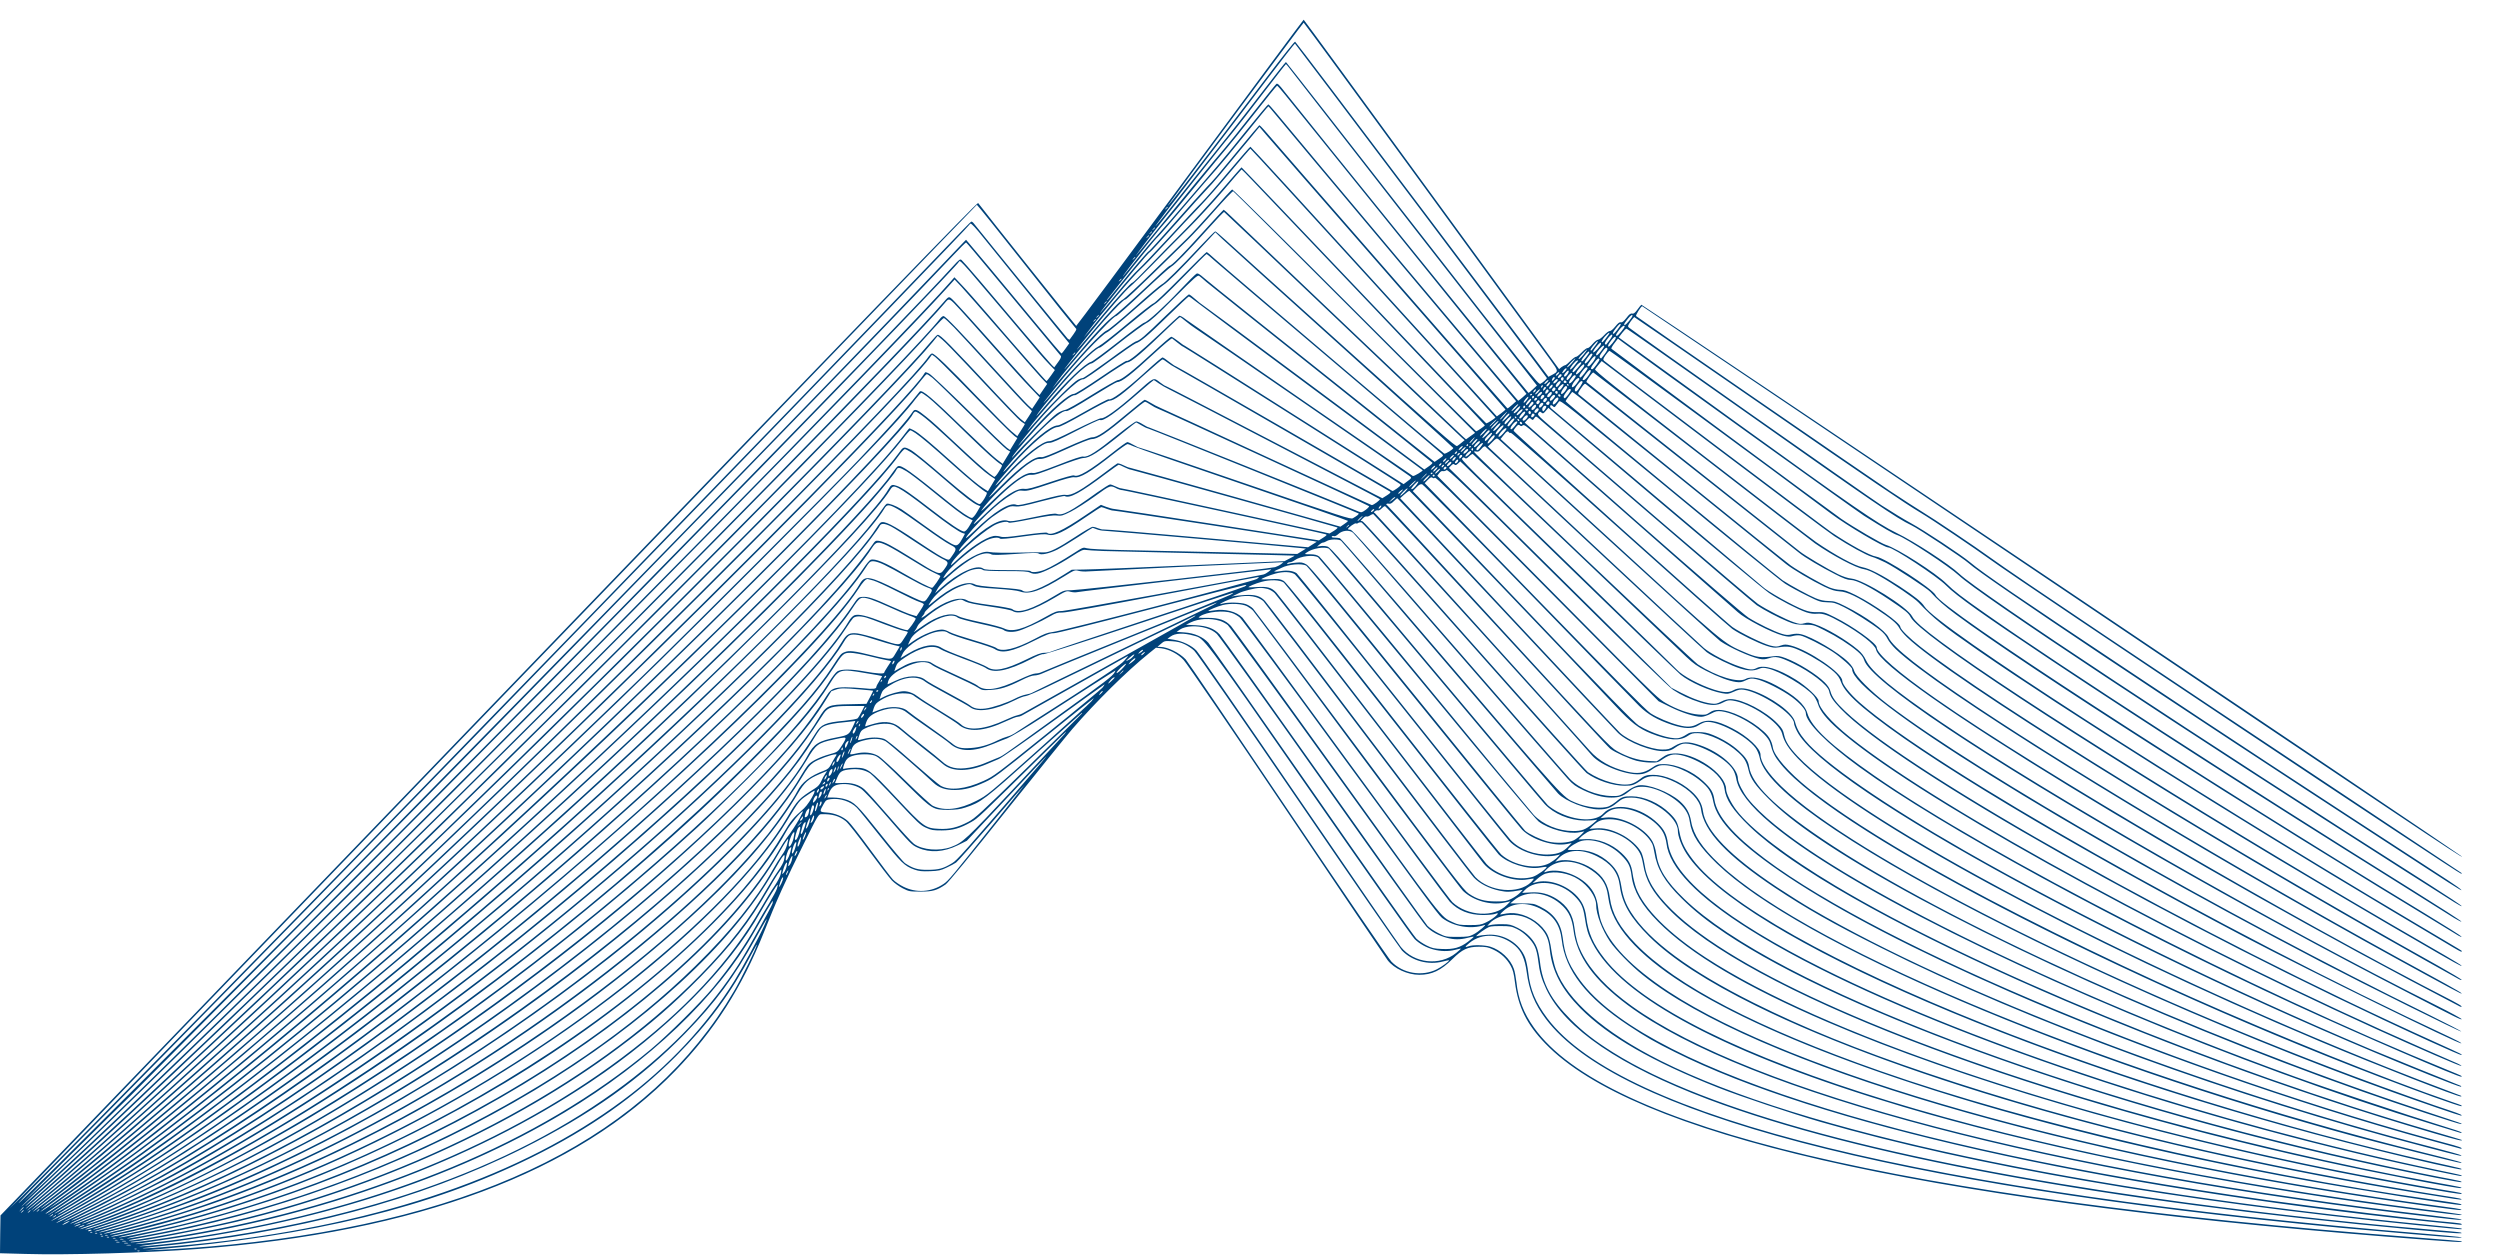 <svg version="1.0" xmlns="http://www.w3.org/2000/svg" viewBox="0 0 2539 1276"><path d="M1208.6 175.5C1145.4 261 1093.4 331 1093 331c-.5 0-92.3-115-99.6-124.8-.8-1.1-104.5 106.1-497 513.4L.5 1234.4l-.3 19.2-.2 19.2 25.7.7c41.8 1.3 123.8-1.1 174.8-5 223.7-17.3 385.2-77.6 485.5-181.1 39.4-40.7 67.5-84.6 89.4-139.5 13.3-33.6 22.3-53.5 41.3-91.7 14.3-28.9 14.5-29.2 17.6-29.3 10.8-.3 17.9 1.7 24.7 7.1 2.2 1.7 12.6 14.9 23.1 29.3 10.6 14.4 21.2 28.3 23.7 30.9 2.5 2.6 7.5 6.2 11.1 8 6.3 3.2 7.1 3.3 18.1 3.3 12.4 0 16.5-1.2 25.4-7.3 2.5-1.7 25.3-29.3 61.3-74.5 31.6-39.5 61.9-77.1 67.5-83.5 23.6-27.3 55.1-58.5 77.6-76.6l7.2-5.8 5.4.6c7.9 1 17 5.7 22.7 11.9 2.8 2.8 49.9 71.8 104.7 153.2 54.8 81.4 101 149.7 102.5 151.7 6.5 8.5 20.3 14.8 32.1 14.8 12.8 0 22.1-4.4 33.6-15.9 10.1-10 15.6-12.6 27-12.6 7.4 0 9.3.4 15 3.1 7.5 3.6 13.4 9.1 17.3 16.3 2.2 3.9 3.2 7.8 4.3 16.8 3.2 24.8 12.1 42.8 30.8 62.1 88.9 92.2 375.6 158 855.1 196.2 73.2 5.8 77 6 75.4 4.6-.2-.2-21.8-2-47.9-4-523.7-40.2-821.8-111.2-894.2-213.1-10.5-14.8-15.9-28.8-17.7-46-.6-5-1.7-11-2.6-13.5-3.5-10.1-13.5-19.4-24.1-22.6-5.7-1.7-17.8-2-21.8-.4-4.4 1.6-4.1.7.8-3.4 13-10.6 32-9.5 46.2 2.7 6.7 5.8 10.1 13.6 11.9 26.9 2.4 18.6 8.1 32.5 19.4 47.5 72 95.6 350.3 168.7 808.1 212.3 39.6 3.7 113.6 10 118.6 10 10 0-.5-1.2-33.7-4-506.3-42.2-815.7-118.1-891.5-218.9-11.9-15.9-17.4-29.1-19.3-46.4-.6-5.3-2-12-3.1-15-5.5-14.6-21.6-24.5-38-23.4-4.1.3-8.6.8-10 1.2-2.4.6-2.4.6.5-2 1.7-1.4 5-3.8 7.5-5.3 4.1-2.5 5.4-2.7 15-2.7s11 .3 16.5 2.9c7.3 3.6 15.3 11.4 18.3 18 1.4 2.8 2.7 8.4 3.3 13.5 1.4 12 3.4 19.2 8.3 29.6 19 40.1 75.2 78.3 164.5 112 152.5 57.4 402 103.4 719 132.5 40.1 3.7 49.7 4.3 45.1 2.7-.8-.3-15.4-1.7-32.5-3.1-87.5-7.5-192.3-19.4-278.4-31.7-265.5-37.6-454.9-88.6-549.6-147.9-18.9-11.8-30.6-20.9-43.1-33.4-20-20-28.9-36.6-31.4-58.7-.6-4.9-1.9-11.3-3.1-14.4-3-8-10.4-15.6-19.6-20.2-6.7-3.3-8.3-3.7-15.6-3.7-4.5-.1-9.8.3-11.7.8l-3.5.8 2.3-2.5c4.4-4.7 12-8 19.7-8.5 12.5-.8 23.7 3.9 32.5 13.4 5.6 6.1 7.9 11.7 9 22.1 2.4 21.7 12 40 31.1 59.3 28.4 28.5 73 54.2 139.9 80.6 23.9 9.4 73.7 26 104 34.8 155.6 44.8 361.4 80.3 607.5 105 23.7 2.4 43.2 4.2 43.4 4 .2-.2.2-.6 0-.8-.2-.2-14.8-1.8-32.4-3.5-356.7-35.1-637.4-95-780.6-166.6-57.8-29-95.5-61.8-106.8-93-1.6-4.5-3.6-13.2-4.5-19.3-1-7.4-2.4-12.7-4-15.9-5.3-10.4-17.5-19.1-30.1-21.4-5.4-1-9.1-.8-16.5.7-2.2.5-1.9 0 1.9-3.5 8.9-8.3 23.2-9.3 36.8-2.6 13.9 6.8 20.6 16.5 22.4 32.1 3.5 30.9 25.2 58.7 67.9 86.9 17.2 11.4 27.1 17.1 46.9 26.9 144.7 72.6 428.4 136.4 764.8 172.1 38.4 4 34.3 3.7 34.3 2.6 0-.4-3.9-1.1-8.7-1.5-28.5-2.3-133.6-15-188.3-22.7-382.1-53.9-641.4-138-701.2-227.4-9.5-14.1-12.7-22.7-14.7-39.3-1.9-14.8-9-24.6-23-31.5-6.3-3.1-7.1-3.2-18.4-3.2h-11.9l3.4-2.9c13.4-11.5 35.3-9 50.1 5.7 6.3 6.2 9.3 13.1 10.7 24 3.3 26.8 20.7 50.9 55.2 76.5 119.4 88.5 435.1 171.4 821.5 215.7 23.5 2.7 26 2.8 25 1.9-.3-.3-13.7-2.1-29.7-4-382.6-44.4-690.7-125-812.7-212.6-25.1-18-41.6-35.6-51.1-54.4-3.9-7.7-5.9-14.7-7.2-25.3-1.6-13.2-7.1-22.1-17.8-29-8.4-5.3-16.5-7.4-26.5-6.8l-8.8.5 2.3-2.5c11.3-12.1 35.9-9.4 50.8 5.6 6.9 6.9 8.8 10.9 10.5 21.9 1.8 12.1 3.1 16.5 7.5 25.3 28.3 56.2 137.8 114.1 316 167 128.7 38.2 292.7 72.5 464 96.9 33 4.7 97.4 13 100.9 13 7.2 0-2.2-1.5-33.5-5.5-420.4-53.2-757.7-156.2-835-255.1-11.4-14.6-16.4-25.9-18.4-41.9-1.3-10.2-4.5-16.8-11.3-23.3-11.1-10.4-27.7-15.5-39.7-12.2l-3.5.9 4.6-4.2c2.6-2.4 6.5-4.9 8.6-5.5 9.6-2.9 23.6-.5 33.3 5.8 10.1 6.5 18 17.8 18 25.9.1 9.7 6 25.3 14.1 37.3 5.8 8.5 21.2 24.3 33.2 33.9 112.7 90.9 431.1 184.5 798.6 234.9 16.2 2.2 30.4 4 31.5 3.9 4.5-.1-1.8-1.6-11.9-2.8-5.5-.7-24.2-3.3-41.5-5.7-330.8-47-623.3-130.1-750-213.1-38.2-25.1-61-48.8-69.1-71.9-1.1-3.2-2.4-9.4-2.9-13.7-1.2-10.1-4.4-17-10.8-23.4-11.4-11.2-31-17-42.7-12.7-1.7.6-1.7.4.5-2 11.2-12.4 32.4-11.2 50.1 2.9 7.6 6 11.6 13 12.9 23 .6 4.4 1.8 10.2 2.7 13 17.8 55.9 125.8 118.4 308.4 178.3 113.2 37.2 251.1 71.2 398.4 98.1 50.5 9.2 154.5 25.7 156.9 24.8 2-.8-1.6-1.5-27.4-5.2-195.3-27.7-412.5-78.3-562.7-130.9-124.4-43.6-207.3-86.8-248.3-129.2-16.1-16.7-23.9-30.6-26-46.4-1.9-14.3-6.8-22.3-18.1-29.9-10.3-6.9-25.3-10.3-34.4-7.8l-3 .9 3-3.2c9-9.5 23.5-10.4 39.4-2.4 14.1 7 21.4 16.4 23.1 29.6 2.3 18.3 10.7 32.7 30.1 52 22.6 22.3 58.8 45.8 108.4 70.3 151.4 74.7 405.9 146.8 670.5 189.9 42.3 6.9 46 7.4 46 6.6 0-.4-3.5-1.3-7.7-1.9-198-30.8-379.8-73.8-535.8-126.5-69.9-23.6-124.6-45.8-175.5-71.2-64.5-32.2-106.1-62.9-124.5-91.8-5.4-8.4-8.3-16.1-9.9-26.6-1.9-11.5-4.6-16.8-11.8-23.6-10-9.2-22.2-13.8-35.2-13.2-4.2.1-7.5 0-7.4-.3 1.1-2.6 9.6-7.9 14.3-9 12-2.7 29.1 3.5 40 14.5 7.4 7.4 9.2 11.2 10.5 21.1 1.9 15.3 10.3 29.8 27 46.6 32.5 32.8 89.2 66.4 172.5 102.1 134.4 57.7 323.5 113.2 518.7 152.3 51.7 10.3 123.6 23 124.6 22 .9-.8.4-1-17.3-3.9-27.2-4.4-84.5-15-117-21.6-271.4-55.2-515.8-138-633.2-214.5-37.5-24.5-62.9-49.8-70.7-70.6-1.3-3.6-2.9-10.1-3.5-14.4-1.3-9.4-3.8-14.1-11.3-21.2-9.9-9.3-23.9-14.8-36.4-14.1l-7.3.3 2.2-2.3c1.2-1.3 4.2-3.5 6.6-5 11.1-6.5 33.8-.3 47 12.8 6.1 6.1 8.2 10.3 9.8 19.7 2.8 16.6 9.3 28 25.2 44.6 79.7 83 351.7 188.2 665.7 257.2 51.8 11.5 137.4 28 139.8 27.1 1.8-.6-.8-1.2-25.4-5.6-95.9-17.1-214.7-44.9-316.5-74-224.4-64.2-395.8-139.9-459.7-203-17.7-17.5-25.5-30.7-27.8-47-.6-3.9-2-9-3.1-11.3-3.3-6.4-11.9-14.1-20.8-18.5-9.6-4.8-17.4-6.6-25.8-5.9l-6.1.5 3.6-3.4c5.6-5.1 9.1-6.4 17.4-6.4 15.8.1 35.9 11.7 42.7 24.8.7 1.3 1.7 5.1 2.2 8.5 2.6 16.7 10.3 29.9 27.6 46.9 12.3 12.3 26.1 23.3 44.8 35.8 122.2 81.8 391.9 177.8 665 236.5 38.5 8.3 81.6 16.7 82.2 16.1.9-.8-.5-1.2-23.7-5.6-11.8-2.3-34.1-6.8-49.5-10.1-322.3-68.8-624.5-183.5-715.9-271.9-18.6-17.9-26.4-30.6-28.6-46.2-.6-4.2-2.1-9.1-3.7-12.1-7.6-13.9-31.5-26.2-47.6-24.4l-5.2.6 4-3.6c5.4-4.8 9.3-6.3 16.3-6.3 15.5 0 36.6 12 43.3 24.6 1.5 2.7 2.9 7.5 3.3 10.7 2.7 24.6 31.5 54.5 84.9 88 127.9 80.6 384.3 173.7 640.2 232.7 30.3 7 81.9 17.9 82.4 17.4.9-.8-.6-1.2-22.9-5.8-226.8-47.4-470.1-127.1-625.2-204.7-99.3-49.7-153-93.1-157.9-127.6-1.3-8.9-3.7-13.7-10.1-20-17.6-17.2-44.6-22.2-55.3-10.3-7.7 8.7-28.1 8-46.6-1.6-3.6-1.9-8.1-4.9-10-6.7-1.9-1.8-52.2-61.4-111.8-132.5-97.7-116.5-108.7-129.3-112.1-130.2-2-.6-5.3-.7-7.1-.4l-3.4.5 2.4-2c1.3-1.2 3-2.1 3.7-2.1.8 0 2.5-.7 3.8-1.5 3-2 12-2.2 14.5-.4 1.1.8 50.2 57.9 109.1 126.9 59 69 109.1 127.4 111.3 129.8 7.8 8.1 28.6 16.2 41.5 16.2 7.6 0 12.3-1.6 17.9-6.3 6-4.9 8-5.7 15.2-5.7 19.8 0 47.1 19.6 47.1 33.7 0 5.5 3.8 15.6 8.8 23.3 54.1 84 365.4 217.9 700 300.9 42.6 10.6 86.2 20.5 86.9 19.7.8-.8.8-.8-29.7-7.6-146.9-32.9-316.8-85.2-454-139.7-153.3-61-263.6-123.1-297-167.5-8.1-10.7-11.5-17.7-13.3-27.5-1.9-10.1-3.3-12.8-9.9-19.3-10.6-10.4-25.8-17.2-38.8-17.3-8-.1-10.3.7-15.9 5.6-1.9 1.6-5.1 3.6-7 4.5-7.1 3-22.7 1.3-34.5-3.8-12.3-5.2-10.1-2.8-125.8-138.2-68.5-80.1-111.6-129.8-113-130.2-1.3-.3-3.8-.6-5.6-.6-2.1 0-3.1-.4-2.7-1.1.4-.6 1.4-.8 2.3-.4.9.3 2.6-.5 4.3-2.1 4.1-3.9 11.5-4.5 15.1-1.3 1.5 1.3 49.7 56.6 107.3 122.9 57.6 66.3 107.5 123.5 110.9 127.2 5.2 5.6 7.9 7.6 15.7 11.3 10.9 5.1 19.8 7.5 28.5 7.5 7.5 0 11.7-1.4 16.9-5.6 5.1-4.2 8.4-5.4 14.3-5.4 14.4 0 35.9 11.6 43.8 23.5 2.6 3.9 3.8 7 4.5 12 1.9 13.3 9.6 25.2 27.5 42.5 83.7 80.8 361.6 199.5 649.4 277.5 26.9 7.3 103.7 26.5 105.9 26.5 4 0-2.6-1.8-35.5-10-307.9-75.9-623.3-205.1-717.3-293.6-17.6-16.5-26.3-29.6-28.6-43.1-1.5-8.8-4.8-14.7-11.7-20.8-10.7-9.3-32-17.5-41.8-15.9-2.2.4-6.1 2.1-8.7 3.8-10.7 7.2-10.4 7.1-18.3 7-15-.1-33.4-7.6-42.7-17.4-2.9-3-53.6-61.2-112.8-129.3-88.4-101.6-108-123.7-110-123.7-1.4 0-2.5-.3-2.5-.8 0-1.3 7-6.3 8.1-5.7.5.4 1.6.2 2.2-.4.7-.5 2.3-.8 3.5-.5 1.2.4 50.6 55.3 113.3 126.1 61.1 69 113 126.8 115.2 128.4 10.4 7.5 26.5 12.9 38.7 12.9 7.9 0 9.8-.7 17.9-6.4 7.6-5.3 19.2-4.3 33.8 3 14.6 7.3 24.6 17.9 25.8 27.2 2.9 22.4 26.2 47.1 75 79.7 31.8 21.1 58.6 36.4 107.5 60.9 149.5 75.2 360 152.2 555 202.9 32.8 8.6 35.9 9.3 34.5 8-.5-.5-12.8-4-27.2-7.7-231-59.3-485.8-157-632.3-242.4-8-4.6-23.5-14.4-34.6-21.7-48-31.8-73.4-57.8-76-78.1-1-7.3-4.6-13.5-11.5-19.7-10.7-9.7-26.9-16.8-38.6-16.8-6.9-.1-9.5.8-14.7 5-2.1 1.7-5.7 3.6-8 4.2-10.1 2.7-29.9-2.6-43.9-11.9-2.2-1.5-54-59.2-115.3-128.3-61.2-69.2-112.3-126.1-113.5-126.4l-2.1-.7 2.3-2.4c1.3-1.4 2.9-2.2 3.7-1.9.7.3 2.3-.2 3.5-1 1.2-.8 2.7-1.5 3.3-1.5 1 0 209.9 230.5 222 245 9.3 10.9 37.9 21.6 51.4 19 3.2-.6 6.8-2.3 9.6-4.5 2.6-1.9 6.2-3.7 8.1-4.1 11.3-2.1 31 5.9 44.2 18.2 6.2 5.7 8.4 9.7 10.1 18.7 4 20.2 27.7 44 76 76.2 53.6 35.6 128.1 74.3 224.5 116.5 130.8 57.2 290.4 113.5 429 151.5 15.4 4.2 28.6 7.8 29.3 8 .6.3 1.2.1 1.2-.4s-3.7-1.9-8.2-3.1c-270.4-71.9-578.1-199.8-699.3-290.8-32.3-24.2-48.7-43.4-51.4-60-1.2-7.8-3.4-11.4-11.4-18.9-10.8-10.1-27.4-17.3-39.8-17.3-6.2 0-7.1.3-13 4.2-7.7 5.1-14.1 6-25.1 3.3-15.6-3.8-28.3-11-37.3-21.2-25.2-28.5-216.9-240.4-218.1-241.1-1.4-.8-1.4-1 0-2.1.9-.7 2.2-1.1 3-.8.8.3 2.4-.5 3.7-1.9 1.2-1.3 2.8-2.4 3.5-2.4.7 0 51.7 54.9 113.3 121.9 61.6 67.1 113.5 123.1 115.4 124.5 4.7 3.6 19 10.1 26.7 12.2 3.6.9 9.9 1.8 14.1 1.8 7.2.1 7.8-.1 13.1-3.8 3.7-2.5 7.1-4 10-4.3 6-.7 15.7 2.1 25.8 7.3 15.6 8 25.2 18 26.3 27.2 1.3 11.1 8.5 22 25.4 38.3 87.7 84.7 406.3 227.6 695.3 311.8 23.6 6.9 29.9 8.4 27.9 6.7-.2-.2-13.2-4-28.9-8.6-217-62.9-467.5-165.9-607.5-249.8-49.1-29.4-85.5-57.2-100.1-76.5-5.7-7.5-10.4-17.1-10.4-21.2-.1-15.6-32.5-37.7-53.2-36.3-5.3.3-7.2 1-11.8 4.2l-5.5 3.8-8.5-.4c-10.2-.6-21.2-4-31.9-10.1-7.1-4-12.2-9.4-120-126.7-61.9-67.4-112.9-122.7-113.3-122.8-1.8-.8-.6-2.2 1.5-1.7 1.6.4 3-.2 5.2-2.5 1.6-1.6 3.2-3 3.6-3 .5 0 49.9 52.5 109.9 116.7 60.1 64.3 111.5 119 114.3 121.7 10.2 9.7 35.1 19.3 47.8 18.4 4.6-.3 6.8-1.1 10.4-3.7 2.5-1.8 6-3.5 7.8-3.8 12.5-2 43.1 13.9 50.7 26.3 1.3 2 2.7 6 3.2 8.8 3.9 25 47.5 61.6 129.7 109.1 142.8 82.4 380.7 182.2 578.1 242.5 14.6 4.4 27.1 8.3 27.8 8.5.6.2 1.2.1 1.2-.4 0-.4-9.3-3.6-20.7-7-31.7-9.7-115.1-37.5-149.8-50.1-266.3-96.5-502.7-216.7-554.4-282-5-6.3-10.1-16.3-10.1-20-.1-11.2-17.8-27-38.3-34.1-11.9-4.2-18.4-4-26 .7-5.3 3.3-6.6 3.6-12.6 3.6-11.9-.1-33.6-8.7-42.8-16.9-1.7-1.5-52.7-55.8-113.2-120.5L1422 506l4.1-3.7c2.3-2.1 4.7-3.8 5.3-3.8.9 0 165.6 171.9 209.3 218.5 15.9 17 23.6 22.9 36.1 27.9 17.8 7.1 29.1 7.9 37.1 2.6 3.8-2.6 5.4-3 10.5-2.9 11.2.3 29.5 9 41 19.6 6.4 5.8 8.4 9.4 10.5 18.3 1.9 8.2 6.9 15.3 19.6 28 12.9 13 28.6 25.5 50.3 40.3 111.9 76.3 339 182.1 553.2 257.7 38.4 13.6 99.2 33.6 100.4 33.1 1.4-.5 4.6.6-42.4-14.9-228.7-75.9-481.6-190.4-606.5-274.8-47.8-32.3-71.5-55.6-74.1-73.1-.9-5.8-3.3-9.6-10.5-16.2-6.7-6.2-16.1-12-26.4-16.2-5.6-2.3-8.6-2.8-15-2.9-7.2 0-8.4.3-12.2 2.8-2.3 1.6-5.9 3.1-8 3.4-8.2 1-26.7-4.9-40-12.9-4.2-2.5-31.9-30.9-117.5-120.7l-112-117.3 3.7-3.8c2.8-2.9 4.2-3.6 5.9-3.1 1.2.3 49.6 49.4 107.5 109.1 57.9 59.7 108.7 111.9 112.9 116 8.8 8.6 18.3 14.1 33.2 19.1 12.8 4.2 21.1 4.4 27 .5 2.3-1.5 5.6-3 7.4-3.3 11.4-1.8 41.4 13.9 50.7 26.5 1.6 2.2 3.3 6.3 3.9 9.2 1.8 9.6 9.7 20.5 25 34.6 51.1 46.8 180 119.6 343 193.6 89.3 40.6 187.9 80.8 275 112 28.6 10.3 68 23.8 69.3 23.8 2.6 0-1.4-1.9-9.3-4.5-18.8-6.1-64.5-22.4-99.5-35.5-254-94.9-508.9-224-581.4-294.4-13.7-13.3-21.1-24.6-21.1-32.1 0-6.5-13-18.7-28.7-26.8-16.6-8.5-25.7-9.8-34.6-4.7-6.2 3.5-11.1 3.8-20.2 1.4-8.9-2.3-21.2-7.5-28.2-12-4.6-2.9-34.5-33.2-117.8-118.8l-111.6-114.9 3.2-3.3c2.5-2.6 3.6-3.1 4.6-2.3.9.8 1.7.8 2.6.1.9-.7 18 16 67.1 65.7 36.3 36.6 87.2 87.9 113 113.9l47.1 47.4 12 5.9c12 5.9 24.7 9.9 31.4 9.9 2.1 0 6.1-1.3 9.5-3.1 5.2-2.7 6.5-3 10.9-2.5 18 2.4 46.8 21.3 49.6 32.7 2.3 9 4.5 13.4 10.5 20.7 57.8 71.6 377.8 234.9 661.8 337.8 16 5.8 29.3 10.2 29.6 9.9.8-.8.5-.9-9.8-4.4-66.8-23-176.9-67.3-265.2-106.7-91.1-40.5-193.4-91.4-261.8-130.2-55.4-31.3-98.2-59-126.4-81.6-20.1-16.2-34.8-32.9-36.1-41.4-1.1-6.5-3.7-11.2-9.1-16.1-13.3-12.2-33.9-22.1-45.7-22.1-4.2 0-6.3.6-9.3 2.6-3.6 2.4-4.5 2.6-11.4 2.1-8.9-.6-21.9-5.1-33.3-11.7-6.6-3.7-12.9-9.7-47.9-44.9-44-44.3-130.1-131.2-163.2-164.7l-20.9-21.2 1.9-2.6c1.3-1.7 2.6-2.5 3.9-2.1 1 .2 2.6-.2 3.5-1 1.3-1.2 14.7 11.6 112.5 108.6 77.5 76.8 113 111.4 117.7 114.5 8 5.3 16.8 9.4 27.8 12.9 10.6 3.3 16.6 3.3 23-.1 4.2-2.2 5.8-2.5 9.8-1.9 18.2 2.7 47.4 22.2 50.1 33.5 2 8.4 6.4 15.2 16.1 25.4 58.9 61.4 287.2 185 531.5 287.8 54.6 23 139.8 56.3 141.9 55.4.6-.2.5-.6-.4-.9-34.8-13.1-52.4-19.9-74.5-28.7-262-104.3-535.2-248.5-598.9-316-8.7-9.3-12.2-14.9-13.7-21.8-.9-4.6-2-6.5-6.6-11.3-11.9-12.5-35.7-24.9-47.8-24.9-2.9 0-6.3.9-9.5 2.6-4.3 2.2-5.7 2.5-10.2 1.9-7.9-1-19.1-5-30.3-10.8l-10-5.2-80.8-80c-44.4-44-95.3-94.2-113-111.7l-32.2-31.6 2.2-2.3c1.8-1.8 2.5-2.1 3.5-1.1.9.9 1.7.7 3.5-1l2.3-2.2 3.8 3.5c2 2 51.3 49.9 109.5 106.5s108 104.6 110.5 106.6c9.4 7.6 29.4 16.5 42.1 18.8 5.8 1 6.5.9 11.9-1.5 4.6-2.1 6.6-2.5 10.2-2 17.5 2.6 51 24.8 51 34 0 1.2 1.3 4.8 3 8.1 28.8 57.3 349.4 231.6 642.8 349.3 16.7 6.7 30.9 12 31.5 11.8.7-.3.3-.8-.8-1.2-12.9-5-73.2-29.5-90.9-36.9-143.9-60.8-297.8-136.1-413.2-202.2-80.8-46.3-142-88.6-160.9-111.3-5.8-6.9-8.7-12.2-10.5-19-2.5-9.6-24.2-25.4-43.8-32-7.8-2.7-14.1-2.7-18.7-.1-4.8 2.7-9.7 2.5-19.7-.6-14.5-4.6-32.2-14.1-37.8-20.3-1.4-1.6-43-42.1-92.5-90.1-128.2-124.4-126.8-123-125.4-124.6.9-1.1 1.5-1.2 2.6-.3 1.1 1 2 .6 4.3-1.6 1.5-1.5 3.3-2.6 3.8-2.4.5.2 47.4 44.7 104.3 98.9s107.5 102.4 112.5 107.1c7.3 6.9 11.2 9.6 20 14.1 12.8 6.5 23.3 10.4 30.4 11.4 4.2.6 6 .3 10.1-1.7 4.6-2.1 5.5-2.2 10.7-1.1 7.8 1.6 26.2 10.9 36.1 18.2 8.2 6.1 14.1 12.8 14.1 16.2 0 9.3 21.4 30.9 54.5 54.9 83.3 60.5 264.1 159.1 443 241.7 64.6 29.8 167 74 168.3 72.7.8-.7.9-.7-13.3-6.5-200.5-81.7-466.3-218.1-583-299.3-44.1-30.6-63.9-49.2-68-63.5-2.6-8.9-12.9-18-31.7-28.1-13.8-7.4-25.1-9.9-30.8-6.6-7.6 4.3-29.4-2.3-48.6-14.7-5.3-3.4-227.4-214.3-227.4-215.9 0-.5 1.1-.7 2.4-.3 1.8.4 2.9-.2 5-2.6 1.4-1.8 3.2-3 3.9-2.7.6.3 50.4 46.6 110.6 102.9 60.1 56.2 111.6 104 114.4 106.1 6.5 4.8 25.2 13.9 34.1 16.6 8.2 2.5 13.2 2.6 18.7.5 3.5-1.5 4.8-1.5 9.6-.4 12.1 2.7 37.8 17.9 46 27.3 1.7 1.9 3.8 6 4.7 8.9 2 6.7 8.7 15.2 20.7 25.7 72.7 64.3 314.1 198.7 545.9 304.1 43.6 19.8 86.1 38.2 86.8 37.6.3-.3-1.5-1.4-3.9-2.5s-17.4-7.6-33.4-14.6c-230.5-101.1-492.2-243.2-584.3-317.3-18.8-15.1-31.2-29.4-31.2-36.2 0-3.5-12.4-15.1-23.3-21.8-17.8-11.1-32.5-15.4-39.5-11.8-4.4 2.3-7.1 2-17.5-1.5-11.9-3.9-29.2-12.9-36.2-18.8-3-2.5-53.6-49.6-112.4-104.6l-107-100 4.4-4.4c4-4.1 4.5-4.3 6.3-3 1.1.8 51.3 46.6 111.6 101.8 60.3 55.3 111.5 101.7 113.8 103.3 9.9 6.7 29.6 15.6 39.6 17.9 3.9.8 5.6.7 10-.7 6.5-2.2 10.4-1.4 24.2 5.2 17.7 8.5 35.3 22 36.6 28.2 1.2 5.7 3.7 9.5 11.6 17.8 58.1 60.7 342.2 221.1 598.7 338.1 17.3 7.9 31.7 14.1 31.9 13.8.8-.7 1.5-.4-25.2-12.5-245.6-110.9-533.2-272.2-600.9-336.9-9.3-8.9-13.1-14-14.7-20-.7-2.9-2.7-5.9-5.8-9-8.3-8.3-26.8-19.8-39.7-24.7-5.9-2.2-7.9-2.5-12.5-1.9-12.8 1.7-16.8 1.2-28.5-3.8-22.8-9.8-18.7-6.4-138.4-116.1L1524 445.8l3.1-3.9c3.2-4.1 4.3-4.6 5.4-2.8.4.6 1.3.8 2 .5.7-.2 49.5 42.9 110 97.2 59.8 53.7 111.5 99.6 114.8 101.9 7.6 5.3 25.9 14.3 35.1 17.3 5.3 1.7 7.8 2.1 11.5 1.5 9.9-1.6 13.2-1.1 24.3 4.2 12 5.7 25.2 14.2 32.5 20.7 3.7 3.4 5.6 6 7.1 10.4 2.6 7 9.4 14.8 22.5 25.9 57.3 48.1 206.3 137.6 389.2 233.8 63.7 33.4 216.8 108.6 218.2 107.1.4-.3-4.3-2.9-10.3-5.7-238.3-111.1-524.5-273.3-600.6-340.3-9.8-8.6-17.8-18.6-17.8-22.2 0-7.9-33.8-31-52.2-35.8-5.1-1.3-6.3-1.3-10.2 0-4 1.4-5.1 1.4-10.8 0-7.7-2-30-12.9-38.4-18.8-7-4.9-221.8-197.5-222.1-199.2-.2-.6.9-2.4 2.3-3.9 2-2.4 2.7-2.7 3.9-1.7 1.2 1 1.8 1 3 0s3.4.5 13.2 9.2c6.5 5.7 54.6 48 106.8 93.9 52.3 46 96.5 84.9 98.3 86.5 7.4 6.9 34.7 21 45.9 23.9 5.1 1.3 7 1.4 10.2.4 2.2-.6 5.5-.9 7.5-.5 4.8.9 23.1 10.2 32.9 16.6 8.9 5.9 19.7 15.6 19.7 17.6 0 26.9 214.4 160.6 477.5 297.9 44.1 23 140.5 70.9 141.2 70.1.3-.3-14-7.7-31.8-16.5-211-103.5-458.2-245.2-550.9-315.9-17.1-13.1-32.4-28.4-33.9-33.9-.7-2.7-2.8-5.7-5.9-8.8-9.9-9.9-37.2-25.9-48.2-28.4-3-.7-5.9-.6-9.2.1-4 1-5.8.9-10.6-.6-7.6-2.4-23.9-10.3-33.4-16.3-4.8-3.1-46.2-38.7-114-98.3-58.4-51.4-107.9-94.9-109.8-96.7l-3.5-3.1 2.4-2.6c2.2-2.4 2.6-2.5 4.1-1.1 1.6 1.4 1.9 1.3 3.2-.7 1.4-2.1 1.7-2.1 3.4-.8 1 .8 50.5 43.3 109.9 94.5 59.4 51.1 110.1 94.4 112.7 96.2 7.2 4.8 22.3 12.8 31.3 16.4 7 2.9 9.1 3.3 17.1 3.4 9.1 0 9.2 0 20.5 5.7 12.4 6.2 25.3 14.4 33.6 21.5 3.7 3.2 5.6 5.7 6.5 8.6 6.4 21.4 119.7 97.2 299.3 200.2 82.3 47.2 169.9 94.9 255 138.7 47.2 24.4 52.5 27 52.5 25.8 0-.5-11.1-6.6-24.7-13.4-163.6-81.8-397-215.3-504.3-288.4-48.8-33.3-70.4-51.1-75.9-62.7-2.1-4.4-4.6-7.6-8.3-10.7-11.7-9.9-32.1-21.9-43.7-25.8-5.6-1.8-7.1-2-10.6-1s-5 .9-10.6-1c-8.2-2.8-27.3-12.5-36.6-18.7-5.4-3.6-162.5-138.2-216.5-185.4-6.8-6-7.5-6.9-6.3-8.5 1.1-1.6 1.5-1.7 3-.4 1.6 1.3 2 1.1 4.4-1.7l2.6-3.1 107.5 90.9c59.1 50 111.6 93.7 116.5 97 10.2 6.9 29.3 16.8 38.1 19.8 4.1 1.3 7.5 1.7 10.9 1.4 5.8-.6 11.8 1.6 24.5 8.8 19.3 10.9 34.3 22.6 35.3 27.6 5.8 28.8 320.3 221 593 362.5 1 .5 1.7.5 1.7-.1 0-.5-4.2-3-9.2-5.6-168.5-86.5-420.2-233.7-524.8-306.9-38-26.5-60-45.7-60-52.1 0-4.1-24.5-21.7-43-30.8-9.8-4.9-10.9-5.2-17.4-5-5.3.1-8.5-.4-13.5-2.3-11-4.1-37.5-19-42.1-23.6-.8-.8-49.2-41.6-107.5-90.7-58.3-49.2-106.6-89.9-107.4-90.6-.7-.7-1-1.8-.6-2.5.5-.8 1.2-.7 2.5.5 1.6 1.4 1.9 1.4 3.3-.7.9-1.3 2.3-3.1 3.1-4.1 1.3-1.7 9.4 4.8 111.3 88.9 60.4 50 113.6 93.2 118.3 96.2 4.7 3 14.6 8.4 22 12 12.6 6.3 13.9 6.7 20.8 6.9 6.6.1 8.4.7 16.6 4.7 10 5 27.7 16.2 36.8 23.3 3.7 2.9 6.4 6.1 7.8 9.1 1.2 2.5 5 7.2 8.3 10.4 43.6 41.6 254.8 173.1 475.2 296 41.7 23.2 95.3 52.4 98 53.4 5.6 2-2.9-3-33-19.4-163.7-89-350.2-199.6-458-271.5-57-38.1-85-60.1-89.5-70.3-2.9-6.7-23.2-21.4-43.9-31.7-9.2-4.6-11.1-5.2-17-5.3-4.6-.1-8.5-.9-13.1-2.8-7-2.9-25.4-12.9-33.5-18.2-6.5-4.4-220.4-180.6-220.4-181.8-.1-.4 1.3-2.7 3.1-5 1.7-2.2 3.3-4.3 3.5-4.5.1-.2 3.3 2 7 5 5.2 4.1 183.4 147.9 210.1 169.6 6.7 5.4 26.3 17 38.8 23 7.6 3.6 11 4.6 15.8 4.9 7.5.3 18.4 5.6 36.9 17.6 15.2 10 21.3 15 23.7 19.7 1 2 4.5 6.1 7.7 9.2 42.2 40.9 294.7 198.3 525.8 327.9 16 8.9 30.9 17.3 33.3 18.6 2.3 1.4 4.2 2.1 4.2 1.5 0-.5-10.7-6.9-23.7-14.2-214.5-119.8-452.2-266.3-526-324.1-11.1-8.7-20.3-17.8-20.3-20.1 0-4.1-26.3-22.7-45.3-32.3-8.8-4.3-11.8-5.4-15.8-5.4-2.9 0-7.4-1-10.9-2.4-7.8-3.2-30.7-16.2-39.3-22.3-3.7-2.6-53.4-42.6-110.4-88.8-57-46.2-104.3-84.5-105-85-1-.8-.5-2.1 2.4-6.2 3.2-4.6 3.9-5.1 5.2-3.9.9.7 49.1 38.8 107.1 84.6 58 45.9 107.1 84.8 109.2 86.4 5.1 4.3 23.1 15 36.7 21.8 8.5 4.4 12.5 5.8 15.7 5.8 5.8 0 20.2 7.3 39 19.9 16.7 11.2 19.6 13.6 21.8 17.8 9.5 18.4 163.8 120.1 370.6 244.3 66.8 40.1 183 108 187.7 109.6 4.9 1.8-2.9-3-35.2-21.6-197.4-113.9-414.3-249.2-492-307-18-13.3-27.2-21.4-29.5-26-4.9-9.6-49.4-37.3-61.7-38.4-3.4-.3-8.3-1.9-13.5-4.4-9.9-4.8-34.3-19.3-39-23.2-1.8-1.5-51.2-40.6-109.8-87-58.6-46.3-106.6-84.6-106.8-85-.4-1.1 6-10 7-9.7.4.1 49.8 38.2 109.8 84.7s111.9 86.4 115.3 88.8c18.2 12.6 41.4 24.9 49.5 26.2 3.7.6 8.8 2.8 15.6 6.7 14.4 8.1 35.9 22.7 40 27.1 15.7 16.6 24.3 23.5 61.6 49.4 85.7 59.3 256.5 166.9 419 263.8 72.7 43.4 70.3 42 71 41.3.6-.7 5.8 2.5-46.5-28.5-241.8-143.4-485.7-300.8-499.1-322-3-4.7-9.4-9.8-25.4-20.4-17.3-11.3-30.3-18-37.4-19.3-7.7-1.4-27.9-12.3-47.1-25.5-4.2-2.8-56.6-43.1-116.5-89.5-88.2-68.4-108.7-84.7-108-86 .5-.9 2.2-3.1 3.8-5l2.9-3.4 113.4 85.8c62.4 47.2 117.7 88.7 122.9 92 15 9.8 32.1 19.2 38.1 21 3 .8 9.2 3.5 13.8 5.8 9.6 4.8 42.5 26.3 45.7 29.9 7.2 8 14 14 25.7 22.7 71.8 53.4 293.3 195 510.6 326.4 1.9 1.1 3.2 1.5 3 .9-.2-.6-16.6-11-36.4-23-239.5-145.4-491-309-497.7-323.8-3-6.4-51.2-37.7-60.4-39.1-6.2-.9-26.7-12.1-45.4-24.7-6.8-4.5-227.6-171.1-230.9-174.2-1.2-1.1-1-1.9 1.4-5.5 1.6-2.3 3.4-4.3 4.1-4.6.8-.3 164.8 120.2 225 165.3 16.2 12.2 53.8 34.4 58.2 34.4 4.9 0 49.7 29.4 58.7 38.6 10.2 10.4 37.6 29.8 107.2 76.3 93.9 62.6 213.9 139.6 344.8 221.3 30.8 19.3 59.5 37.2 63.8 40 4.4 2.7 7.7 4.3 7.5 3.7-.2-.7-22-14.7-48.4-31.2-177.6-110.7-355.8-226-434.4-281.1-24.7-17.3-32.4-23.2-40.2-30.9-11-10.9-50.1-35.9-61.5-39.3-4.8-1.5-31.9-17.3-45.5-26.6-10.1-6.9-232.6-171.7-233.3-172.7-.2-.5 1.1-3 3.1-5.5l3.6-4.7 3.1 2.4c21.8 16.4 237.8 171.7 246.9 177.5 19.8 12.5 29.3 18.1 33.9 19.7 9.1 3.2 52.6 31.8 62.2 40.8 20.5 19.4 225.4 155.1 454.7 301.2 54.5 34.7 56 35.6 56 34.6 0-.5-14.7-10.2-32.7-21.7-233.5-148.4-457.2-296.3-477.6-315.8-10.1-9.5-45.2-32.4-63.7-41.4-19.3-9.4-43.8-26.3-163.2-112.6L1644 342.7l3.5-4.6c1.9-2.5 3.9-4.5 4.5-4.3.6.1 55.4 38.6 121.8 85.5 130.1 91.9 152 106.8 167.5 114.2 7.3 3.4 52.6 33.5 58 38.4 15.1 13.9 204 140 419.7 280.4 73.3 47.8 81.2 52.8 80.8 51.6-.2-.7-6.5-5.2-13.9-10-153.8-100-221.6-144.5-323.1-212.1-112.1-74.6-149.1-99.9-161.8-110.6-8.9-7.5-47-32.7-60.5-40-6-3.2-19.3-11.3-29.5-17.9-16.4-10.6-253.4-177.5-256.9-180.8-1.1-1.1-.8-2 1.9-5.9 1.9-2.5 3.5-4.6 3.7-4.6.2 0 54 37 119.6 82.3 124.3 85.9 154.2 106.2 171.7 116.7 11.6 6.9 54.8 36 70.5 47.4 34.8 25.3 477.1 320.3 478.3 319.1.3-.3.3-.7.1-.9-.2-.2-56-37.3-123.9-82.4-188.5-125.1-330-220-354.5-237.8-14.8-10.8-58.6-40.2-69-46.4-4.9-3-19.6-12.4-32.5-21-22.1-14.8-256.5-176.2-258.4-178-.7-.7 5-10 6.2-10 .2 0 187.4 126 415.9 280 346.4 233.5 423 284.8 416.2 278.6-3.7-3.4-832.2-560.5-832.9-560.1-.5.3-2.4 2.6-4.1 5-2.5 3.4-3.7 4.3-5.3 4-1.6-.4-3 .7-5.8 4.4-2.8 3.5-4.3 4.8-5.7 4.4-1.3-.3-2.9.9-5.7 4.4-2.3 2.8-4.6 4.7-5.5 4.5-.9-.1-3.4 1.7-5.8 4.3-2.3 2.5-5 4.5-6.1 4.5-1 0-3.6 2-5.7 4.5s-4.3 4.3-5 4c-.7-.2-3.4 1.8-5.9 4.4-2.6 2.7-5.2 4.7-5.8 4.5-.6-.2-3.1 1.6-5.6 4.1-2.4 2.5-4.9 4.5-5.6 4.5-.6 0-2.2.9-3.6 1.9l-2.4 2-129.5-177.5C1382.7 99.8 1324.3 20 1324 20c-.3 0-52.2 70-115.4 155.5zm237 13.2c66.5 91.2 124.4 170.6 128.8 176.6 8.7 12 8.6 11.8 1.6 15.6l-3.4 1.8-128.1-170c-70.5-93.6-128.6-170.2-129.2-170.4-.6-.2-13.3 15.7-28.2 35.4-61.2 80.8-107.9 141.5-100 129.7C1192.7 199.2 1323.4 23 1324 23c.4 0 55.1 74.6 121.6 165.7zm-2.2 25.1C1513.6 307 1571 383.5 1571 383.9c0 1-4 4.6-6.6 5.9-2 1.1-10.5-9.6-130-162.8-70.3-90.2-128.1-164-128.4-164-.4 0-9.9 12-21.2 26.7-11.3 14.8-24.4 31.5-28.9 37.3-4.6 5.7-20.8 26-35.9 45-36.5 46-46.2 58-46.7 58s18.8-25.4 59.2-78c16.2-21.2 41.3-54.1 55.7-73.2 14.5-19.1 26.6-34.7 27-34.5.3.1 58 76.4 128.2 169.5zM1312.7 73.3c3.4 4.5 60.6 77.9 127.2 163.2l121 155-3.9 3.7c-2.2 2.1-4.3 3.8-4.7 3.8-.7-.1-228.4-281.3-247.8-306-5.6-7.3-7.2-8.7-8.3-7.7-.8.6-11.8 14.4-24.6 30.6-12.7 16.2-25.2 31.7-27.7 34.5-4.7 5.2-47.7 57.2-74.4 90-8.2 10.2-15.4 18.8-15.9 19.3-1.3 1.2 18.7-25.2 29.6-38.9 5.1-6.4 21.9-27.6 37.3-47 15.4-19.4 30.4-38.3 33.5-41.9 3-3.6 15.9-20.2 28.5-36.7 12.7-16.5 23.2-30.1 23.5-30.1.3 0 3.3 3.7 6.7 8.2zm-7.6 22.9c4.1 5.1 59.4 73.6 123 152.3 63.5 78.6 117 144.9 118.9 147.2l3.3 4.3-3.9 3.5c-2.1 1.9-4.2 3.4-4.5 3.5-.6 0-226.4-268.4-245.7-292.1-4-4.9-7.7-8.9-8.1-8.9-.5 0-10.5 12-22.4 26.7-11.8 14.8-24.5 30.2-28.1 34.3-3.6 4.1-17.9 20.8-31.8 37-13.8 16.2-28.3 32.9-32.2 37-3.9 4.1-12.7 14.5-19.5 23-15 18.8-18.4 22.5-7.1 7.5 11.5-15.2 34.1-43.5 37.2-46.5 1.4-1.4 14.8-17.6 29.8-36s29.4-35.8 31.9-38.6c2.5-2.8 14.9-18.2 27.5-34.2C1286 100.1 1296.6 87 1297 87c.4 0 4.1 4.2 8.1 9.2zm-9.4 20.5c3.9 4.9 60.4 72.2 125.6 149.8l118.5 141-4.1 3.7c-2.3 2.1-4.5 3.7-4.8 3.5-.6-.2-237.5-271.4-246.8-282.5-2.5-2.9-4.8-5.1-5.2-5-.4.2-9.6 11.1-20.5 24.3-25 30.4-24.2 29.5-33.3 39-4.2 4.4-18.8 20.7-32.5 36.2-13.7 15.6-25.3 28.3-25.7 28.3-1 0-16 17.5-30.4 35.4-6.4 8-12 14.6-12.3 14.6-.3 0 .2-.8 1-1.8.8-.9 7.3-9.1 14.3-18.2 15.5-19.9 33.4-41.8 36.5-44.5 1.3-1.1 13.6-15.3 27.3-31.5 13.8-16.2 28.3-32.9 32.2-37.2 3.8-4.2 17.1-20.2 29.5-35.7 12.4-15.4 22.8-28.1 23.1-28.1.3 0 3.7 3.9 7.6 8.7zm115.1 163.4c65 74.4 118.2 135.5 118.2 135.8-.1.3-2 2-4.4 3.8l-4.4 3.2L1395.5 286c-68.6-75.4-125.1-137-125.6-137-.4 0-10.2 11.1-21.6 24.7-11.4 13.7-24.1 28.2-28.2 32.3-4.2 4.1-18.7 19.6-32.4 34.5-13.7 14.8-28 29.9-31.9 33.4-3.8 3.5-13.5 14.3-21.5 24-16 19.3-21.7 25.5-13.2 14.6 18.7-24.3 45.5-56.5 46.9-56.5.5 0 12.4-13.1 26.5-29 14.1-16 28.3-31.8 31.6-35.1 5.6-5.7 15.7-17.7 41.7-49.3l11.3-13.7 6.7 7.9c3.7 4.4 59.9 68.8 125 143.3zm-16.3 7c68.2 74.9 124.1 136.4 124.2 136.8.3.7-8 6.1-9.3 6-.5 0-56.5-58.5-124.4-130-67.9-71.4-123.8-129.9-124.1-129.9-.3 0-9.5 10.5-20.4 23.2-11 12.8-28.3 31.6-38.6 41.8-10.2 10.2-25.8 26-34.6 35.2-8.9 9.3-16.5 16.8-17.1 16.8-1.5 0-15.7 15.4-29.4 31.8-6.8 8.1-14 16.8-16.1 19.2l-3.9 4.5 3.3-4.5c15-20.3 46.1-57.3 54.8-65.1 3.3-3 14.9-15.1 25.7-26.9 10.8-11.8 25.6-27.6 32.8-35 7.2-7.4 21.8-24 32.5-36.8 10.7-12.7 19.7-23.2 20-23.2.4 0 56.4 61.3 124.6 136.1zm-122.6-103.9c5.8 6.1 61.3 64.5 123.4 129.6 62 65.1 112.7 118.7 112.7 119.1 0 .8-7.7 6.1-8.9 6.1-.3 0-56-55.4-123.6-123-67.6-67.7-123.5-122.8-124.1-122.6-.7.3-9.5 9.8-19.5 21.3-10.1 11.4-21.8 24-25.9 28-4.1 4.1-19.9 19.4-35 34.1-15.1 14.8-28.8 27.4-30.3 28.2-3.5 1.8-12.8 11.4-28.2 29.6-23.9 28-24.8 28.5-3.8 2.4 17.1-21.3 35.2-42 39.4-45.2 1.8-1.3 11.5-10.9 21.7-21.3 10.2-10.5 26.7-27.1 36.6-37 10-9.9 26.2-27.6 36.1-39.2 9.9-11.7 18.2-21.2 18.4-21.2.2-.1 5.1 4.9 11 11.1zm103.9 133.9l122.3 122.5-4.6 3.3-4.6 3.3-3.5-3.1c-2.9-2.6-210.3-199.6-235-223.3-3.9-3.7-7.3-6.8-7.6-6.8-.3 0-10.1 10.6-21.8 23.5-20 22.2-31.3 33.5-33.3 33.5-.5 0-12 10.5-25.5 23.3-13.6 12.8-27.3 25-30.4 27.1-6.3 4.1-19.3 17.8-37.3 39.1-13.7 16.3-17.1 19.9-9.4 10 23.4-30.4 54.6-65.5 58.1-65.5.7 0 13.4-11.9 28.3-26.5 14.8-14.5 30.8-30.2 35.5-34.7 4.7-4.6 16.6-17.4 26.4-28.6 9.9-11.2 18.4-20.1 19-20 .6.2 56.1 55.5 123.4 122.9zM1042 270.2c27.1 34.3 49.9 62.7 50.6 63.3 1.2.9.4 2.3-6.3 11.4-.1.2-1-.2-1.9-.9-1.1-1-79.7-97.4-95.5-117.2-.9-1.2-2-1.9-2.6-1.7-.5.2-11.5 11.4-24.4 24.9C825.3 392.8 400.5 830.6 209 1026c-68 69.4-169.2 171.9-185.6 188l-13.8 13.5 12.5-13.1C56.6 1178 991.5 208 992.1 208c.4 0 22.9 28 49.9 62.2zm144-59.8c0 .2-.8 1-1.7 1.7-1.6 1.3-1.7 1.2-.4-.4 1.3-1.6 2.1-2.1 2.1-1.3zM1363 329c65.5 62.4 120.4 114.5 121.8 115.7l2.7 2.3-3 2.5c-1.6 1.4-3.8 3-4.7 3.5-1.4.9-20.7-16.1-114-100.1-61.8-55.5-116.4-104.8-121.5-109.5-5-4.6-9.6-8.4-10.1-8.4-.6 0-7.2 6.6-14.8 14.7-21.2 22.6-36.8 38.1-39.5 39.1-1.3.6-13.6 10.9-27.2 23.1-13.6 12.2-26.4 22.8-28.4 23.6-5.8 2.4-24.2 21.8-52.2 55l-3.3 4 2.8-4c14.6-20.8 58.1-69.5 62-69.5.8 0 13.2-11 27.3-24.4 14.2-13.4 27.2-25.1 28.8-25.9 3.4-1.8 16.8-15.6 37.8-39 8.3-9.2 15.3-16.6 15.7-16.4.3.1 54.3 51.3 119.8 113.7zm-369.2-93.8c3.7 4.6 23.2 28.5 43.2 53.3 20 24.7 39.2 48.4 42.7 52.6l6.2 7.6-3.6 5.1c-2 2.9-3.9 5.2-4.3 5.2-.4 0-13.3-15.1-28.6-33.7-34.6-41.7-61.2-73.7-65.3-78.3l-3-3.5-5.8 6c-3.2 3.3-15 15.7-26.3 27.5-107 112.3-370.7 382.9-593.6 609-109.8 111.3-334.8 336-336.6 336-.7 0 19.7-21 45.3-46.8C171.9 1066.9 410.6 822.3 683 541c183.7-189.6 301.3-311.6 301.8-313.1.7-1.9 2.3-.6 9 7.3zm179.2-3.8c0 .2-.8 1-1.7 1.7-1.6 1.3-1.7 1.2-.4-.4 1.3-1.6 2.1-2.1 2.1-1.3zm-3 4c0 .2-.8 1-1.7 1.7-1.6 1.3-1.7 1.2-.4-.4 1.3-1.6 2.1-2.1 2.1-1.3zm192.3 116.5C1424.8 408.2 1476 454.6 1476 455c0 1.3-7.9 6.2-9.2 5.7-1.7-.7-224.1-189.5-233.4-198.1-3.9-3.6-7.5-6.6-7.9-6.6-.5 0-12.4 11.7-26.4 25.9-15.1 15.3-26.5 26.1-27.8 26.3-1.1.2-13 9.5-26.4 20.7-13.4 11.3-26.5 21.5-29.3 22.9-6.3 3-23.9 20.5-41.5 41.2-18.4 21.6-19.1 21.8-2 .5 22.2-27.8 46.2-53.5 52.4-56.1 1.8-.7 14.3-11.1 27.7-23 13.4-11.9 26.6-23.1 29.3-24.9 5-3.3 16.2-14.4 39.9-39.8l12.9-13.8 7.1 6.8c3.9 3.7 58.3 52.9 120.9 109.2zM1167 239.4c0 .2-.8 1-1.7 1.7-1.6 1.3-1.7 1.2-.4-.4 1.3-1.6 2.1-2.1 2.1-1.3zm-159.3 38.2c14.2 17.1 35.5 42.7 47.3 56.9 11.8 14.1 21.9 26.3 22.4 27 .6.9-.3 2.9-2.9 6.4l-3.8 5.2-2.4-2.3c-1.4-1.3-14.3-16.2-28.7-33.2-37-43.9-61-71.9-63-73.5-1.5-1.3-2.4-.6-8.9 6.5-24.9 27.3-106.8 112.1-228.2 236.4C438 815.7 124.8 1128 25 1219.5c-6.8 6.3 95.2-95 107.9-107 7-6.7 233.9-235.7 299.6-302.5C603.6 636.2 903 328.3 967.6 259.8c7.1-7.6 13.2-13.7 13.6-13.5.4.1 12.3 14.2 26.5 31.3zm226.1-12.6c4.2 3.8 57.4 49.1 118.2 100.6 60.8 51.5 111.3 94.4 112.4 95.4 1.7 1.7 1.7 1.9-2.8 4.9l-4.6 3.2-28.3-22.4c-139.3-110.8-200.2-159.4-205.5-164.1-5.1-4.4-6.7-5.4-8.1-4.6-1 .5-8.3 7.7-16.2 16.1-16.5 17.5-33.2 32.7-36.8 33.6-1.4.3-13.5 9.3-26.9 19.9-13.5 10.6-25.6 19.5-27.1 19.9-6 1.5-25.5 20.1-45 43-11.2 13.2-12.4 14.4-8.3 8.5 4.7-6.6 20.5-25.5 33.9-40.3 12.6-13.9 25.5-25.7 28.3-25.7.9 0 13.1-9.6 27.1-21.3 14-11.6 27.2-22.1 29.3-23.2 2.2-1.1 13.9-12.3 27.5-26.2 13-13.3 24-24.3 24.4-24.3.5 0 4.3 3.1 8.5 7zm-80.8-3.6c0 .2-.8 1-1.7 1.7-1.6 1.3-1.7 1.2-.4-.4 1.3-1.6 2.1-2.1 2.1-1.3zm-168.4 13.8c4.9 5.7 21.3 24.9 36.4 42.8 34.2 40.6 38.1 45.2 44.8 52.2l5.5 5.6-3.9 5.6c-2.2 3.1-4.2 5.6-4.6 5.6-.6 0-25.4-28.1-59.8-68-10.2-11.8-21.9-25.1-26.1-29.4l-7.6-8-3.4 3.9c-19.6 22.8-136 143.3-259.9 269-293.3 297.7-542.8 543-663 651.9-32.3 29.4-28.3 25.1 15.5-16.4C189.1 1066.3 479.4 775.8 771 477c103.8-106.4 201.9-208.5 202.8-211 .7-1.9 2-.8 10.8 9.2zm240.5 11.1c3 2.6 55.8 44.8 117.4 93.8 61.6 49 112.1 89.5 112.3 89.9.2.5-1.6 2.2-4 3.8l-4.3 3-112.8-83.9c-62-46.2-113-83.9-113.3-83.9-.3 0-3.1-2.3-6.2-5-3.1-2.8-6.1-5-6.7-5-.7 0-11.1 9.6-23.2 21.3-22.9 22.2-26.5 25.3-31.1 26.6-1.5.5-13.8 9-27.3 19-13.6 9.9-25.4 18.1-26.3 18.1-1 0-3.1.7-4.9 1.7-4.4 2.2-26.6 24.1-39.5 38.8-12.4 14.2-13.3 15.1-10.1 10.5 6.4-9.4 34.4-41.3 46.1-52.6 7.9-7.7 15.4-13.4 17.7-13.4.9 0 12.7-8.7 26.1-19.3 13.5-10.6 26.8-20.4 29.5-21.7 3.7-1.7 11-8.4 28.3-25.7 20.8-20.8 23.5-23.2 25.1-22.1 1 .7 4.2 3.4 7.2 6.1zm-86.1-2.9c0 .2-.8 1-1.7 1.7-1.6 1.3-1.7 1.2-.4-.4 1.3-1.6 2.1-2.1 2.1-1.3zm-121.6 54.5c18.7 21.7 36.8 42.3 40.1 45.8l6 6.2-3.9 5.7-3.8 5.6-4-3.9c-2.2-2.1-14.8-16-28.1-30.8-40.1-45.1-55.7-62.3-58.1-63.9-2.3-1.4-2.5-1.2-8.1 5.2-35.1 40.9-282.1 292.5-450.1 458.7-173 171.1-276.2 270.9-374.9 362.6-42.3 39.3-105.4 95.9-106.9 95.9-.3 0 7.2-7.1 16.7-15.7 79.2-72.3 177.1-166.6 341.2-328.9 190.9-188.8 520.3-523.7 577.6-587.2l8.4-9.3 6.9 7.3c3.7 4 22.2 25 41 46.7zm196.4-32.3c3.2 2.5 56.3 42.2 118.2 88.1 61.9 45.9 112.6 83.7 112.8 83.8.8.7-8.9 6.5-9.9 5.9-5.1-3.1-225.8-155.4-230.3-158.8-3.5-2.8-6.3-4.3-7.1-3.8-.7.4-10 9-20.6 19.1-19.4 18.3-31 27.8-32.8 26.6-.6-.3-12.2 7.1-26 16.5-14.5 9.9-26 17-27.3 17-5.4 0-23.2 15.6-41.5 36.2-17.8 20-19.1 21.1-7.3 6.3 10.6-13.3 25.1-29.4 37.1-41.1 12-11.6 18.7-16.7 21.2-16.2.9.2 12.5-7.7 25.8-17.6 13.4-9.8 25.7-18.3 27.3-18.9 5.1-1.6 12.1-7.6 33.1-28.1 11-10.7 20.4-19.5 20.8-19.5.5-.1 3.4 2 6.5 4.5zM976 315.5c4.6 5 20.1 22.3 34.4 38.5 14.3 16.2 30.4 34 35.8 39.5l9.7 10.1-3.8 5.8-3.9 5.8-3.8-3.4c-2-1.8-17-17.9-33.3-35.8-34.9-38.3-50.9-55-52.9-55-.8 0-2.4 1.2-3.5 2.7-25.6 32.9-281.6 292.4-479.3 485.8-196.7 192.4-343.9 329.8-440.1 410.9-15.8 13.2-10.3 7.6 9.9-10.1 100.2-88 240.8-222.5 471.2-450.8C693 584.6 930.2 342.9 959.1 308.3c5.2-6.1 4.2-6.5 16.9 7.2zm148-9.1c0 .2-.8 1-1.7 1.7-1.6 1.3-1.7 1.2-.4-.4 1.3-1.6 2.1-2.1 2.1-1.3zm-8 14c0 .2-.8 1-1.7 1.7-1.6 1.3-1.7 1.2-.4-.4 1.3-1.6 2.1-2.1 2.1-1.3zm542 .2c0 1.5-6.5 9.4-7.7 9.4-1.6 0-1.2-.9 3-6.3 2.6-3.3 4.7-4.7 4.7-3.1zm-453.7 5.7c2.9 2.4 7.2 5.6 9.7 7.2 8.4 5.3 216.5 148.8 218.2 150.4 1.5 1.5 1.3 1.8-2.6 4.7l-4.1 3.1-111-70.3c-61-38.7-111.2-70.4-111.5-70.4-.4 0-3.3-2-6.4-4.5-3.2-2.5-6.4-4.5-7.1-4.5-.7 0-9.1 7.2-18.7 16.1-19.8 18.3-31.9 27.9-35.3 27.9-1.3 0-13.1 6.7-26.2 14.8-15 9.4-25.2 15.1-27.5 15.5-2.1.3-5.9 2-8.5 3.8-4.8 3.2-34.2 32.1-42.3 41.4-2.3 2.7-3.8 4.1-3.2 3 2.3-4.5 23.6-28.9 36.2-41.5 13.4-13.5 25.1-22.6 27.7-21.6.8.3 12.6-7.1 26.3-16.4 13.7-9.4 25.8-17 26.9-17 3.9 0 15.1-9.6 43.2-36.7 5.3-5.1 9.9-9.3 10.4-9.3.4 0 3 1.9 5.8 4.3zm-235.2 6.4c5.2 5.4 22.7 24.4 39 42.3s31.9 34.7 34.7 37.3c2.9 2.6 5.2 5 5.2 5.3 0 .2-1.6 2.9-3.6 5.9l-3.6 5.4-4.3-3.4c-2.3-1.9-12.9-12.8-23.6-24.2-48.7-52.2-57.8-61.3-60.6-61.3-.6 0-3.7 3.3-7 7.2-39.5 48-299.7 309.8-492.8 495.9-173.5 167.1-312.1 294.2-399 365.5-35 28.7-34.7 27.8.6-2.3 85.1-72.7 213.7-192.6 380.4-354.7 192.7-187.5 461.9-459 514.3-518.8 4.8-5.4 9.2-9.8 9.8-9.8.6 0 5.3 4.4 10.5 9.7zm143.9-8.3c0 .2-.8 1-1.7 1.7-1.6 1.3-1.7 1.2-.4-.4 1.3-1.6 2.1-2.1 2.1-1.3zm533 5.2c0 1.1-6.3 9.4-7.2 9.4-1.5 0-.8-1.6 2.4-5.8 2.9-3.8 4.8-5.2 4.8-3.6zm4 1.9c0 1.4-6.6 9.4-7.7 9.5-1.9 0-1.6-.7 1.9-5.6 2.6-3.7 5.8-5.8 5.8-3.9zm-16.9 9.2c-4.6 6.3-5.8 7.5-6.4 6.6-.4-.6 1-2.9 2.9-5.2 4-4.6 6.7-5.7 3.5-1.4zm1.8 4.5c-1.8 2.4-3.4 4.5-3.6 4.7-.2.3-.8 0-1.3-.5s.5-2.7 2.8-5.6c2.2-2.9 4-4.4 4.5-3.9.6.6-.3 2.6-2.4 5.3zm-652.8 25.5c40.4 43.1 52.1 55.3 55.2 57.5 1.8 1.2 3.3 2.2 3.5 2.4.2.1-1.5 2.9-3.7 6.3l-3.9 6.1-5.9-4.9c-3.2-2.7-18.8-18.5-34.8-35.1-29-30.3-43.3-44-45.9-44-.7 0-2.1 1.2-3.1 2.6-18.1 27.6-268.1 279.2-462 465-192.1 183.9-338.9 315.6-442.7 397.3-12.8 10-6.8 4.3 8.9-8.5 93.1-76.1 242.8-213.5 431.8-396.3 190-183.9 434.9-430.9 467.8-471.8l5-6.2 4.7 3.9c2.7 2.2 13.9 13.8 25.1 25.7zm658.9-27.6c0 1.8-6.8 10-7.5 8.9-.7-1.1-.3-2 3.3-6.8 2.4-3.2 4.2-4.1 4.2-2.1zm-444.9 5.1c2.6 2.1 5 3.8 5.4 3.8.8 0 218.4 137.8 220.4 139.6 1.1 1 .6 1.7-2.9 4.3-2.3 1.7-4.5 2.9-4.9 2.7-.3-.2-49.7-28.8-109.8-63.5-60.1-34.7-109.6-63.1-110.1-63.1s-3.6-2-6.8-4.5c-3.1-2.5-6.1-4.5-6.5-4.5-1 0-5.5 3.7-19.4 16.4-19.5 17.6-33.1 27.6-35.5 26.1-.6-.4-11.8 5.5-24.9 12.9-14 8-25 13.6-26.6 13.6-7.4 0-24.8 14.2-46.6 38.2-4.9 5.4-8.9 9.5-8.9 9.1 0-1.9 17.7-22.1 32.5-36.9 17-17.2 28.1-26 31.5-24.9 1.1.4 10.6-4.9 25.9-14.5 13.3-8.2 24.8-15 25.7-15 4.6 0 14.1-7.4 37.9-29.4 9.2-8.5 17.3-15.3 17.9-14.9.6.4 3.2 2.4 5.7 4.5zm424.3 2.5c-1.6 2-3.2 4.1-3.6 4.7-.4.6-1 .7-1.4.3-.4-.3 1-2.7 3.1-5.2 4.4-5.4 6.1-5.3 1.9.2zm5.6-1.5c-.1 2-6.6 9.1-7.9 8.7-.6-.2.5-2.4 2.6-5.1 3.9-4.8 5.3-5.8 5.3-3.6zm.7 6.5c-3.6 4.8-5.7 6.4-5.7 4.3 0-1.9 6-9 7.7-9 1 0 .5 1.4-2 4.7zm5.8-1.7c.4.6-.8 2.9-2.6 5.3-1.8 2.3-3.4 4.4-3.6 4.6-.2.3-.8 0-1.4-.6-.8-.8-.2-2.4 2.2-5.7 3.5-4.7 4.4-5.3 5.4-3.6zm-21.7 2.8c-3.2 4.6-6.9 8.4-7.5 7.8-.4-.4 1.3-2.7 3.7-5.1 4.7-4.8 5.9-5.7 3.8-2.7zm3.2 1c0 1.2-6.3 9.2-7.2 9.2-1.5 0-.8-1.8 2.5-5.8 3.1-4 4.7-5.1 4.7-3.4zm-522 .6c0 .2-.8 1-1.7 1.7-1.6 1.3-1.7 1.2-.4-.4 1.3-1.6 2.1-2.1 2.1-1.3zm525.3 1.2c.3.3-1.1 2.8-3.1 5.5-2.3 3.1-4 4.5-4.6 3.9-.6-.6.4-2.6 2.5-5.4 3.4-4.6 4.1-5.1 5.2-4zM976 388.4c33.9 34.8 51.1 52 54.3 54.4l2.9 2.1-3.7 6.1-3.7 6-3.1-2.2c-1.8-1.2-19.4-18.2-39.2-37.8-19.8-19.5-37.7-36.4-39.8-37.5-3.7-1.9-3.9-1.9-4.9-.2-11 19.7-184 195.6-350.8 356.8C388.5 929 206.8 1093.6 92 1185.6c-16.8 13.4-47.1 36.9-55.5 42.9-7.2 5.2-1.3 0 11-9.6C179.1 1116.1 434.4 879.7 712.4 603 835 481 930.5 382.3 943.8 363.9l2.7-3.7 3 2.1c1.6 1.1 13.6 12.9 26.5 26.1zm642-21c-1.9 2.5-3.9 4.6-4.7 4.6-1.9 0-1.7-.7 2.3-6.2 2.4-3.2 4-4.6 4.7-3.9.6.6-.2 2.5-2.3 5.5zm-19.1-1.7c-2.9 3.9-6.3 7.3-7.3 7.3-.6 0 1-2 3.4-4.5 4.5-4.6 6.2-5.8 3.9-2.8zm25.5-.8c.6.9-6 10.1-7.3 10.1-2.1 0-1.7-1.6 1.7-6.1 3.7-4.9 4.6-5.6 5.6-4zm-438.8 3.2c2.2 1.7 5.5 3.9 7.4 4.8 4.2 2 216.9 125 218.8 126.4.9.7 0 1.7-3.3 3.8l-4.6 2.9-8.7-4.4c-4.8-2.4-54.1-28.1-109.6-57-55.5-28.9-101.3-52.6-101.8-52.6s-3-1.6-5.5-3.5c-7.1-5.4-5.5-6.1-25.3 11.4-18 15.9-31.5 25.6-34.7 24.9-1-.3-12.6 5-25.8 11.5-16.7 8.4-24.9 12-27 11.8-6.7-.3-26.1 14.9-44.6 35.1-16.1 17.5-11.5 10.4 6.5-10 19.4-22.1 40-39.5 46.8-39.5 2.2 0 10.1-4 26.7-13.4 12.9-7.3 24.5-13.3 25.6-13.3 5.1 0 13.5-6.3 38-28.4 8.3-7.4 15.5-13.5 16.1-13.6.6 0 2.9 1.4 5 3.1zm416.2-.4c-.8 1-2.6 3.3-4 5.1-1.5 1.7-2.9 2.8-3.2 2.3-.8-1.2 5.5-9 7.3-9 1.2-.1 1.2.2-.1 1.6zm4.2.9c0 1-7.2 9.4-8.1 9.4-1.6 0-.9-1.8 2.4-5.8 2.8-3.6 5.7-5.4 5.7-3.6zm3 2.5c0 2.1-7.3 10-8.3 9-.6-.6.4-2.6 2.8-5.5 3.7-4.5 5.5-5.7 5.5-3.5zm3.3 2.5c.8.9-6.5 10.4-7.5 9.8-1.4-.9-.9-2.5 2.3-6.5 3-3.9 4-4.5 5.2-3.3zm-21.3 1.1c0 1-3.2 4.3-4.2 4.3-.5 0-.1-1.1.9-2.5 1.7-2.3 3.3-3.2 3.3-1.8zm22.4 6.4c-2.8 4.1-4.9 5.7-6.1 4.6-.3-.3 1.1-2.9 3.2-5.7 2.6-3.5 4.1-4.8 4.8-4.1.7.7.1 2.3-1.9 5.2zm-21.5-1c-1.1 1.6-2.5 2.7-3 2.3-1-.6-.5-1.9 1.9-4.6 2.4-2.9 3.4-.9 1.1 2.3zm-9.4-.1c-1 1.1-2 1.8-2.3 1.5-.7-.6 1.8-3.5 3.1-3.5.5 0 .2.9-.8 2zm12.4 2.9c-2.3 3.1-3.9 4-3.9 2.1 0-2 4.4-7 5.3-6.1.5.5 0 2.1-1.4 4zm-648 .8c2.5 2 19.9 18.9 38.6 37.4 18.7 18.5 35.4 34.5 37.2 35.6l3.2 1.9-3.8 6.2-3.8 6.3-5.9-4.5c-3.3-2.4-17.1-15.3-30.9-28.7-35.8-34.7-45.3-42.7-47.5-40.2-.4.4-3.8 4.6-7.5 9.3-8.7 10.8-27 31-54.8 60.3-27.1 28.6-174.4 175.9-218.7 218.8-216.5 209.5-403.1 378.2-533.1 481.9-30.3 24.2-83.1 64.1-77.9 58.8.8-.8 8.5-6.8 17-13.3 117.2-89.7 319.8-272.3 551.9-497.5 150-145.4 302.7-300.7 325.4-330.7 2.2-2.9 4.4-5.3 5-5.3.5 0 3.1 1.7 5.6 3.7zm639.1-2.8c0 1.3-2.9 3.5-3.7 2.8-.7-.8 1.5-3.7 2.8-3.7.5 0 .9.4.9.9zm14.3.7c.4.4-.8 2.4-2.5 4.6-4 5.1-6.3 3.6-2.3-1.6 2.7-3.6 3.6-4.1 4.8-3zm-21.3 2.3c0 .5-.7 1.4-1.5 2.1-1.6 1.4-1.8 1-.9-1.4.6-1.7 2.4-2.2 2.4-.7zm9 .5c0 .8-.4 1.7-.9 2.1-1.2.7-2.4-1.2-1.6-2.5.9-1.5 2.5-1.2 2.5.4zm16 .7c0 .5-1.4 2.8-3.2 5-4.3 5.3-6.2 3.6-2.3-2.1 2.6-3.8 5.5-5.3 5.5-2.9zm-22 .7c0 1.4-3.6 4.3-4.3 3.5-.4-.3 0-1.5 1-2.5 1.7-1.9 3.3-2.4 3.3-1zm-405.1 3.6c2.5 1.8 7.1 4.4 10.1 5.8 7.1 3.3 213.3 110.7 214.3 111.7.8.8-6.4 6.1-8.1 6.1-.5 0-47.7-21.7-104.8-48.1-57.2-26.5-106.5-49.2-109.6-50.5-3.1-1.3-7.8-3.7-10.4-5.4-2.7-1.6-5.3-3-5.8-3-.6 0-8.1 5.9-16.6 13.1-23.1 19.4-31.7 25.3-37.3 25.1-1.6 0-12.8 4.4-25.7 10.2-16 7.3-23.6 10.2-25.3 9.9-6.6-1.3-20.2 8.4-41.7 29.9-13.5 13.4-14.4 13.9-6.1 3.8 14.7-17.9 33-35.5 45.4-43.8 5.2-3.5 7.7-4.6 10.5-4.5 2.7.1 9-2.7 26.9-11.9 12.8-6.6 23.7-11.7 24.3-11.3 3.1 1.9 15.8-6.9 40.4-28.4 7.6-6.7 14.1-12.1 14.4-12.1.2 0 2.5 1.5 5.1 3.4zm394.6-1.4c-1 1.1-2.3 2-2.8 2-.6 0-.2-.9.8-2s2.3-2 2.8-2c.6 0 .2.9-.8 2zm19.5.1c0 .5-.7.9-1.5.9-1.5 0-2-1.2-.9-2.3.8-.8 2.4.1 2.4 1.4zm-6-.3c0 1.3-3 5.2-4.1 5.2-1.4 0-1.1-2.2.8-4.2 1.7-1.9 3.3-2.4 3.3-1zm22.3-.2c.6.7-4.6 8.8-6.3 9.9-.6.4-1.3-.1-1.6-.9-.4-.9.7-3.2 2.6-5.6 3.1-4 4.1-4.6 5.3-3.4zm-33.9 2.9c-.9 1.4-2 2.2-2.6 1.9-.5-.3-.2-1.4.8-2.5 2.5-2.7 3.7-2.3 1.8.6zm2.2 3.3c-2.3 2.3-3.3.6-1-1.9 1.2-1.3 2-1.6 2.2-.9.3.7-.3 1.9-1.2 2.8zm12.4-2.9c0 .4-1 2-2.1 3.5-1.5 1.9-2.5 2.4-3.2 1.7-.8-.8-.4-1.8 1.3-3.6 2.4-2.5 4-3.2 4-1.6zm5 .1c0 .5-.2 1-.4 1-.3 0-.8-.5-1.1-1-.3-.6-.1-1 .4-1 .6 0 1.1.4 1.1 1zm-26.8 2.2c-.7.7-1.2.8-1.2.2 0-1.4 1.2-2.6 1.9-1.9.2.3-.1 1.1-.7 1.7zm25.3-.2c.3.5-.6 2.5-2.2 4.5-3.6 4.5-5.5 2.9-2.2-2 2.5-3.7 3.4-4.2 4.4-2.5zm-21.5.9c0 .5-.7 1.4-1.5 2.1-1.6 1.4-1.8 1-.9-1.4.6-1.7 2.4-2.2 2.4-.7zm9 2.6c-.9 1.1-1.6 1.3-2.3.6-.7-.7-.6-1.5.3-2.6.9-1.1 1.6-1.3 2.3-.6.7.7.6 1.5-.3 2.6zm-20 1c-.7.9-1.5 1.3-1.8 1-.3-.2.1-1.1.8-2 .7-.9 1.5-1.3 1.8-1 .3.2-.1 1.1-.8 2zm3 1c-1.3 1.4-2.6 2.3-2.8 2-.3-.3.5-1.6 1.8-3s2.6-2.3 2.8-2c.3.3-.5 1.6-1.8 3zm9.7.2c-2.1 2.2-3.2 1.1-1.7-1.7.9-1.6 1.5-1.9 2.3-1.1.8.8.7 1.6-.6 2.8zm23.6-3.1c.9.9-5.4 9.5-6.4 8.8-1.5-.9-1-2.4 1.7-6 2.6-3.4 3.5-3.9 4.7-2.8zm-13.3 2.9c0 .8-.4 1.5-.9 1.5-1.3 0-2.2-1.6-1.4-2.4 1.1-1.1 2.3-.6 2.3.9zm-16 .3c0 1.4-3.9 4.6-4.7 3.9-.3-.4.2-1.6 1.2-2.7 1.9-2.1 3.5-2.6 3.5-1.2zm10 .5c0 .8-.9 2.2-1.9 3.1-2.6 2.3-3.9.2-1.5-2.5 2-2.2 3.4-2.5 3.4-.6zm-633.8 3.9c6 4.8 15.4 13.6 41.8 39.3 17.2 16.7 28.1 26.5 32.5 29.1 1.7 1 1.6 1.4-2 7.2-2.2 3.7-4.2 5.9-4.9 5.5-4.1-2.4-14.5-11.2-27.7-23.5-30.6-28.6-34.5-32.1-41.6-37.8-9-7.3-11.2-8.1-13.3-4.9-21.6 33-206.8 219.1-378 379.9-212.2 199.3-385.7 347.6-499.7 427.4-4.6 3.1-8.3 5.5-8.3 5.3 0-.3 4.8-4 10.8-8.3C162.6 1142.2 358.6 970 581.4 757c69.2-66.1 103.1-99.4 189.6-185.9 99.2-99.3 143.5-145.4 158.8-165.8 2.6-3.4 5.2-6.2 5.9-6.3.6 0 3.5 1.9 6.5 4.2zm613.8-2.8c0 .3-.4.8-1 1.1-.5.3-1 .1-1-.4 0-.6.5-1.1 1-1.1.6 0 1 .2 1 .4zm28.7 2.2c-.9.9-2.8-.6-2.1-1.8.4-.6 1-.6 1.7.1.6.6.8 1.3.4 1.7zm-16.4-.9c.9.9-2.3 4.4-3.4 3.7-.5-.3-.4-1.4.1-2.5 1.1-2 2.2-2.4 3.3-1.2zm11 0c.8.7-3.1 5.3-4.5 5.3-1.3 0-.9-2.2.9-4.2 1.7-1.9 2.6-2.2 3.6-1.1zm-21.3 1.2c0 .6-.4 1.3-1 1.6-.5.3-1-.1-1-.9 0-.9.5-1.6 1-1.6.6 0 1 .4 1 .9zm-7.2 3.1c-1.2 1.6-2.6 3-3 3-1 0-.2-1.6 2-4.3 2.5-2.9 3.4-1.9 1 1.3zm30.6 1.7c-2.4 3.1-4.4 4.1-4.4 2 0-2.5 4.1-7 5.3-5.8.8.8.5 1.9-.9 3.8zm-20.4-2.8c0 1.2-2 2.5-2.7 1.8-.7-.7.6-2.7 1.8-2.7.5 0 .9.4.9.9zm10 .5c0 .7-.6 1.9-1.4 2.5-1.9 1.6-3.2-.5-1.6-2.4s3-1.9 3-.1zm-16 .2c0 1.5-4.3 6.4-5.1 5.8-.5-.3.1-1.8 1.3-3.4 2.2-2.7 3.8-3.8 3.8-2.4zm8 3.9c-.9 1.1-1.6 1.3-2.3.6-.7-.7-.6-1.5.3-2.6.9-1.1 1.6-1.3 2.3-.6.7.7.6 1.5-.3 2.6zm10.3.9c-.5 1-1.3 1.2-2.3.6-1.1-.7-1.2-1.1 0-2.5 1.6-2 3.6-.4 2.3 1.9zm-404.7.7c2.5 1.7 5.7 3.4 7.2 3.9 3.1.8 213.3 97.9 214.5 99 .5.4-1 2.1-3.3 3.8-3.9 2.8-4.4 2.9-7.3 1.7-22.7-9.5-212.2-85.5-213.1-85.5-.7 0-3.3-1.4-5.9-3-2.6-1.7-5.6-3-6.7-3-1 0-8.9 5.6-17.4 12.4-23.2 18.7-31.8 24.2-36.5 23.3-1.7-.4-9.9 2.3-25.4 8.4-16.9 6.5-23.5 8.7-25.6 8.3-6.8-1.4-19.8 7.4-39.5 26.6-7.7 7.4-13.6 12.8-13.1 12 4.8-8.7 36.1-39.9 47.9-47.8 6.6-4.4 8.5-5.2 12-5.1 3.3.2 8.5-1.8 26.5-9.9 13.3-6.1 23.7-10.2 25.6-10.2 6.2 0 14.5-5.5 38-25.3 8.3-7 15.6-12.7 16.3-12.7.7 0 3.4 1.4 5.8 3.1zm388.8-2.2c.7 1-4.1 5.7-5 4.8-.7-.6 2.7-5.6 3.8-5.7.4 0 .9.4 1.2.9zm9.9.8c.8.7-2.1 4.3-3.5 4.3-1.2 0-1-2.4.4-3.8s2.2-1.5 3.1-.5zm-28.3 4.8c-1.8 1.9-3.6 3.2-3.9 3-.2-.3 1.1-2.1 2.9-4 1.8-1.9 3.6-3.2 3.9-3 .2.3-1.1 2.1-2.9 4zm21-2.2c0 .8-.9 2.2-1.9 3.1-2.6 2.3-3.9.2-1.5-2.5 2-2.2 3.4-2.5 3.4-.6zm-16.8 2.4c-1.5 2.6-5.1 5.7-5.9 4.9-.4-.3.9-2.2 2.7-4.1 3.5-3.6 4.9-4 3.2-.8zm5.8-1.8c0 .6-.4 1.3-1 1.6-.5.3-1-.1-1-.9 0-.9.5-1.6 1-1.6.6 0 1 .4 1 .9zm21.4-.1c.2.4-.4 1.9-1.4 3.2-1.7 2.2-1.9 2.3-2.5.7-1.1-2.6 2.5-6.2 3.9-3.9zm-8.9 5.2c-1.2 1.4-2.2 1.7-2.9 1-.6-.6-.3-1.6.9-3s2.2-1.7 2.9-1c.6.6.3 1.6-.9 3zm-17.4 1.3c-1.7 1.7-3.4 2.8-3.7 2.4-1-1 4.7-6.8 5.9-6 .5.3-.5 1.9-2.2 3.6zm7.7-3.2c-.2.6-.8 1-1.3 1s-1.1-.4-1.3-1c-.2-.6.4-1.1 1.3-1.1s1.5.5 1.3 1.1zm2.7 3.9c-.5.8-1.1.8-1.7.2-.6-.6-.7-1.6-.3-2.2.5-.8 1.1-.8 1.7-.2.6.6.7 1.6.3 2.2zm-615 4.4c4.4 3.5 15.6 13.5 24.9 22.2 27.4 25.7 34.8 32.2 40.7 36.3l5.6 3.7-3.7 6.2-3.7 6.1-4.4-2.8c-5.8-3.7-14.1-10.6-33.4-28-21.1-19-32.7-28.7-37.5-31.1-2.2-1.1-4.1-2-4.4-2-.3 0-3 3.4-6.1 7.5-46.1 61.3-295.7 304.8-497 485-146.2 130.9-285.8 244.4-362 294.3-13.6 9-11.2 7.1 13-10.4C222.7 1102.6 501.9 852.9 765.3 591c89.8-89.2 157-160.1 162-170.8.5-1.2 1.8-2.2 2.6-2.2.9 0 5.3 2.9 9.6 6.4zm588.3-2.4c-1.8 2.2-3.7 4-4.3 4-.5 0 .9-1.8 3-4 5-5.1 5.5-5.1 1.3 0zm21.2-3.1c0 1.3-4 6.1-5.1 6.1-1.5 0-1.1-1.5 1.2-4.4 2-2.6 3.9-3.4 3.9-1.7zm-16 1.8c0 1-6.2 7.3-7.3 7.3-.4 0 .7-1.8 2.5-4 3.1-3.7 4.8-4.9 4.8-3.3zm25.4.2c.7 1-2.2 3.7-3 2.8-.9-.8.3-3.7 1.5-3.7.5 0 1.2.4 1.5.9zm-8.4 4.6c-1.6 1.7-2.7 2.2-3.4 1.5-.6-.6-.2-1.8 1.4-3.5 1.6-1.7 2.7-2.2 3.4-1.5.6.6.2 1.8-1.4 3.5zm-17.7 1.9c-3 3.7-4.3 4.4-4.3 2.4 0-1.7 6.4-8.1 6.8-6.8.2.6-.9 2.6-2.5 4.4zm7.7-3.4c0 .5-.2 1-.4 1-.3 0-.8-.5-1.1-1-.3-.6-.1-1 .4-1 .6 0 1.1.4 1.1 1zm-2 1.7c0 1.1-5.1 7.3-6.1 7.3-1.6 0-1-1.7 1.7-4.9 2.4-2.9 4.4-4 4.4-2.4zm5 1.4c0 .6-.4.7-1 .4-.5-.3-1-1.1-1-1.6 0-.6.5-.7 1-.4.6.3 1 1.1 1 1.6zm-26 2.4c-1.9 1.9-3.7 3.5-4.2 3.5-.8 0 6.3-6.9 7.1-7 .3 0-1 1.6-2.9 3.5zm1.5 2.5c-2.1 2.2-4.1 3.7-4.4 3.5-.2-.3 1.3-2.3 3.4-4.5 2.1-2.2 4.1-3.7 4.4-3.5.2.3-1.3 2.3-3.4 4.5zm22.5-3.3c0 1.1-5.1 7.3-6.1 7.3-1.5 0-1-2 1.4-5 2-2.6 4.7-3.9 4.7-2.3zm4.7 1.9c-.9.9-2.8-.6-2.1-1.8.4-.6 1-.6 1.7.1.6.6.8 1.3.4 1.7zm-386.8 1.2c2.5 1.6 5.7 3.1 7.1 3.4 2.8.6 212.9 85.4 213.8 86.3.6.6-1.6 2.4-5.8 4.8-2.3 1.3-8.9-.8-109.5-35.3-58.8-20.3-107.2-36.6-107.4-36.4-.2.2-2.8-1-5.6-2.6-2.9-1.7-5.9-3-6.6-3-.8 0-7.5 4.8-14.9 10.7-23.1 18.2-35 25.3-39.1 23.2-1.1-.6-9.2 1.7-24 6.6-18.1 6.1-23.2 7.4-26.4 7-8-1.1-21 7.2-40.9 26.5-18.2 17.5-11.5 8 8.4-12 20.1-20.2 32.7-29.4 39.4-28.8 3.3.4 8.3-1.2 26.6-8.3 13.3-5.1 24-8.7 26.1-8.7 6.6 0 15.6-5.8 41.4-26.6 6.5-5.3 12.1-9.6 12.3-9.6.3 0 2.6 1.3 5.1 2.8zm361.8 3c-4.9 4.9-5.8 3.4-1.1-1.8 2.2-2.4 4-3.7 4.2-3 .3.7-1.2 2.8-3.1 4.8zm6.3-2.2c0 1-6.3 8.4-7.2 8.4-1.6 0-.8-2 2.3-5.5 2.8-3.2 4.9-4.4 4.9-2.9zm-20 6.9c-1.8 1.9-3.6 3.2-3.9 3-.2-.3 1.1-2.1 2.9-4 1.8-1.9 3.6-3.2 3.9-3 .2.3-1.1 2.1-2.9 4zm23-3.8c-.1.5-1.6 2.5-3.5 4.6-4.5 5.2-6.6 3.9-2.3-1.3 3-3.6 5.9-5.2 5.8-3.3zm-600.5 4c5.7 3.8 17.3 13.6 38 32.2 16.6 15 31.7 27.3 34.5 28.3 1.6.5-5.1 11.7-7.1 11.8-2.6 0-14.3-8.8-34.4-26-21.8-18.8-32.6-27.5-36.3-29.4-6.4-3.2-6.7-3.1-11.7 3.9-27.3 38.3-163.3 175.4-308.5 311.1-190.6 178-367 327.7-489.5 415.4-16.1 11.5-62.8 43.1-66.8 45.1-4.1 2.1-.2-.9 10.8-8.1 112.5-74.9 313.7-245.2 533-451.4C741.1 632 885 487.4 916.8 445.8c3.7-4.9 7.2-8.8 7.7-8.8.6 0 2.8 1.2 5 2.7zm583.5-1.9c0 1.1-6.9 7.7-7.5 7.1-.6-.7 5.4-7.9 6.6-7.9.5 0 .9.4.9.8zm-.2 6.2c-3.5 4-4.8 4.8-4.8 2.8 0-1.7 6.1-7.8 7.2-7.2.5.3-.6 2.3-2.4 4.4zm5.2-1c0 1.6-6.1 8-7.1 7.4-.5-.3.4-2.3 2.2-4.5 3-3.8 4.9-4.9 4.9-2.9zm-22.2 3.9c-1.3 1.7-2.7 3-3.2 3-.6.1.3-1.3 1.9-2.9 3.7-3.8 4.3-3.9 1.3-.1zm2.6 2.2c-3.8 4-5.2 3.6-1.7-.5 1.5-1.8 3.2-3.1 3.6-2.8.5.2-.4 1.7-1.9 3.3zm4.6-.3c0 .5-1.3 2.1-3 3.7-3.5 3.3-4.2 1.4-.8-2.2 2.2-2.3 3.8-3 3.8-1.5zm3 1.8c0 .3-1.2 2.1-2.7 4-1.8 2.4-2.9 3.2-3.6 2.5-.8-.8-.2-2 1.8-4.1 2.7-2.8 4.5-3.8 4.5-2.4zm-354.5 2.8c2.7 1.4 52.8 18.8 111.3 38.7C1321.2 512 1369 528.6 1369 529c0 .4-1.7 1.9-3.9 3.3l-3.8 2.6-106.4-30c-58.5-16.4-106.9-29.9-107.6-29.9-.8 0-3.6-1.1-6.4-2.5-2.7-1.4-5.5-2.2-6.2-1.8-.7.3-6.4 4.6-12.7 9.3-24.6 18.5-33.6 23.6-39.8 22.6-2.7-.5-9.6 1-25.7 5.3-17.1 4.5-22.5 5.6-24.2 4.8-6.7-3-23 7.1-43 26.7-4.6 4.4-8.3 7.6-8.3 7 0-1.8 11.9-15.2 21.6-24.4 10.3-9.7 17.3-15.3 25.9-20.5 5.3-3.2 6.6-3.6 10.7-3.1 4 .4 8-.6 26.8-6.9 15.5-5.2 23-7.2 25-6.8 5.7 1.1 16.2-5.1 39-23.1 7.4-5.8 14.2-10.6 15-10.6.8 0 3.7 1.1 6.5 2.4zM1491 452c0 .5-.5 1-1.1 1-.5 0-.7-.5-.4-1 .3-.6.8-1 1.1-1 .2 0 .4.4.4 1zm-6.5 3c-1 1.1-2.3 2-2.8 2-.6 0-.2-.9.8-2s2.3-2 2.8-2c.6 0 .2.9-.8 2zm9.5-1.6c0 .3-.4.8-1 1.1-.5.3-1 .1-1-.4 0-.6.5-1.1 1-1.1.6 0 1 .2 1 .4zm-7 3.1c-1.3 1.4-2.8 2.5-3.3 2.5-.6 0 0-1.1 1.3-2.5s2.8-2.5 3.3-2.5c.6 0 0 1.1-1.3 2.5zm9 .1c0 .8-.5 1.2-1 .9-.6-.4-.8-1.1-.5-1.6.9-1.4 1.5-1.1 1.5.7zm-570.7 2.7c5.7 3.6 16 12.1 38.4 31.4 16 13.8 24.6 20.4 29 22.2l3 1.2-3.5 6c-2.1 3.6-4.2 5.9-5.2 5.9-2.3 0-11.2-6-22.5-15.1-40.9-33.1-49-38.9-52.6-37.4-.8.3-3.5 3.6-6 7.3-24.6 35.6-156.6 168.6-292.4 294.7C393.3 980 191.2 1145.4 66 1223.5c-17.7 11-17.6 11-17 10.3.3-.3 11.5-8 25-17 114.3-76.3 278.7-212 474-391.3 163.6-150.2 332.8-318.4 364.3-362.2 2.9-4 5.8-7.2 6.5-7.2.7-.1 3.6 1.4 6.5 3.2zm565.7-2.5c0 1.4-3.9 4.6-4.7 3.9-.3-.4.2-1.6 1.2-2.7 1.9-2.1 3.5-2.6 3.5-1.2zm-11.5 3.1c-.3.6-1.1 1.1-1.7 1.1-.6 0-.6-.6.2-1.5 1.4-1.7 2.6-1.3 1.5.4zm14.5-1.1c0 1.4-4.9 5.6-5.7 4.9-.3-.4.4-1.8 1.7-3.2 2.4-2.5 4-3.2 4-1.7zm-12 2.7c-.7.9-1.5 1.3-1.7 1.1-.7-.7.7-2.6 1.9-2.6.6 0 .6.6-.2 1.5zm-6.5 2.5c-1 1.1-2.3 2-2.8 2-.6 0-.2-.9.8-2s2.3-2 2.8-2c.6 0 .2.9-.8 2zm9.5-1.1c0 .5-.7 1.4-1.5 2.1-1.2 1-1.5 1-1.5-.2 0-.8.3-1.8.7-2.1.9-1 2.3-.9 2.3.2zm-7.2 3.1c-1.3 2-2.8 2.7-2.8 1.2 0-1 2.2-3.2 3.2-3.2.5 0 .3.9-.4 2zm-9.8 1.5c-.7.8-1.7 1.5-2.3 1.5-.5 0-.2-.9.8-2 2.1-2.3 3.5-1.9 1.5.5zm12 2c-.7.8-1.7 1.2-2.2.9-.5-.3-.1-1.5.9-2.6 2-2.2 3.2-.6 1.3 1.7zm-9.5-.5c-1 1.1-2.3 2-2.8 2-.6 0-.2-.9.8-2s2.3-2 2.8-2c.6 0 .2.9-.8 2zm3.5.8c0 1.4-3.6 4.3-4.3 3.5-.4-.3 0-1.5 1-2.5 1.7-1.9 3.3-2.4 3.3-1zm-10.5 2.1c-.3.6-1.1 1.1-1.7 1.1-.6 0-.6-.6.2-1.5 1.4-1.7 2.6-1.3 1.5.4zm-321.5 2.6c2.7 1.4 5.7 2.5 6.5 2.5 1.4 0 205.2 57 209.5 58.6 1 .3 0 1.4-3.1 3.4l-4.6 2.8-104.8-22.9c-57.6-12.6-105.6-22.9-106.7-22.9-1 0-3.6-.9-5.8-2-2.2-1.1-4.7-2-5.6-2-.9 0-6.9 3.8-13.3 8.3-27.1 19.5-35 23.7-40.9 21.6-2.2-.7-7.7.1-24.6 3.6-18.5 3.8-22.3 4.4-25 3.4-7.6-2.7-22.8 6-42.4 24.6-7.2 6.8-8.2 7.5-6.7 4.5 2.3-4.5 24-26 33-32.8 3.9-2.8 9.6-6.6 12.9-8.3 5-2.7 6.5-3.1 10.7-2.6 3.9.5 9-.5 27-5.3 12.3-3.2 22.7-5.6 23.3-5.2 4.7 2.8 15.8-3.2 41.5-22.5 6.8-5.1 12.8-9.3 13.3-9.3s3.1 1.1 5.8 2.5zm324-1c-.7.9-1.5 1.3-1.7 1.1-.7-.7.7-2.6 1.9-2.6.6 0 .6.6-.2 1.5zm-9.5 1.5c-1 1.1-2.3 2-2.8 2-.6 0-.2-.9.8-2s2.3-2 2.8-2c.6 0 .2.9-.8 2zm2 2c-1 1.1-2.3 2-2.8 2-.6 0 0-1.1 1.3-2.5 2.7-2.9 4.2-2.5 1.5.5zm10.5-2.1c0 1.2-2 2.5-2.7 1.8-.7-.7.6-2.7 1.8-2.7.5 0 .9.4.9.9zm-548.4 3.7c3.2 1.9 13.5 9.7 22.7 17.2 26.6 21.6 33.8 27.1 39.4 30l5.1 2.7-3.2 5.5c-1.9 3.3-4 5.6-5.2 5.8-2.7.4-14.4-7.4-34.8-23.2-20.3-15.7-28.2-21.2-33.6-23.1-5-1.8-6-1.4-8.8 3.5-18.1 31.6-165.6 179.4-312.9 313.6-179.7 163.7-342.5 296.3-463.7 377.9-22.5 15.1-54.7 35.6-66.1 42-8.1 4.5-3.9 1.4 8-6 125.5-78.4 329.5-245.6 551-451.6C730.6 668.7 838.9 561.2 886.6 507c11.9-13.6 22.2-26.5 23.7-29.7 1.4-3.1 3.3-2.9 10.3 1.3zm540.4-.1c-1.3 1.4-2.8 2.5-3.3 2.5-.6 0 0-1.1 1.3-2.5s2.8-2.5 3.3-2.5c.6 0 0 1.1-1.3 2.5zm-6 1.9c0 .3-.4.8-1 1.1-.5.3-1 .1-1-.4 0-.6.5-1.1 1-1.1.6 0 1 .2 1 .4zm-6 .9c0 .2-1.5 1.6-3.2 3.3l-3.3 2.9 2.9-3.3c2.8-3 3.6-3.7 3.6-2.9zm.5 4.7c-1.6 1.7-3.3 3-3.9 3-.5 0 .5-1.6 2.4-3.5 1.8-1.9 3.6-3.2 3.9-3 .2.3-.8 1.9-2.4 3.5zm7.5-3c0 .5-.4 1-1 1-.5 0-1-.5-1-1 0-.6.5-1 1-1 .6 0 1 .4 1 1zm-22 8.5c-1.8 1.9-3.6 3.2-3.9 3-.4-.5 5.8-6.4 6.8-6.5.3 0-1 1.6-2.9 3.5zm4.1.3c-2.6 3.7-5 5.7-5.8 4.8-.7-.7 5.6-7.6 7-7.6.4 0-.1 1.3-1.2 2.8zm-304.3 4.6c1.5.7 3.8 1.4 5.2 1.4 2.2 0 201.6 43.3 206.4 44.8 1.5.5 1.1 1.1-2.5 3.4l-4.4 2.8-102.5-15.9c-56.4-8.7-103.8-15.9-105.5-16-1.6-.1-5.3-1.1-8.2-2.2l-5.2-2-16.5 11.1c-22.7 15.4-34.5 20.8-38.1 17.3-.6-.6-9.3.2-22.5 2-18.1 2.5-22.1 2.8-25.2 1.8-2-.6-5.1-.9-6.9-.5-8.2 1.6-23.7 11.8-37.1 24.4-6.4 6-6.9 6.3-5.3 3.2 3.9-7.7 27.9-29.3 42.1-37.9 5.6-3.5 14.5-5.3 15.7-3.4.4.7 9-.7 22.4-3.4 16.4-3.3 23-4.2 26.8-3.7 4.5.5 5.8.1 14-4 5-2.5 15.9-9.5 24.3-15.5 16.5-11.9 15.6-11.5 23-7.7zm-222.5-.8c5.8 3 14.9 9.5 32.3 23 17.5 13.5 29.2 21.6 33.1 22.8l2.3.7-2 3.7c-3.5 6.6-5.5 8.5-8.1 7.9-3.9-1-12.8-6.8-31.7-20.4-9.7-7.1-20-14.3-22.7-16.1-6-3.7-13-6.3-14.9-5.6-.8.3-3.4 3.6-5.9 7.4-25.6 38.5-148.6 161.8-285.8 286.6-181.5 165.1-357.9 306.6-482.4 387-25.8 16.7-56.2 35.2-65.9 40.1-6.3 3.2-.7-.6 14.4-9.7 86.4-51.8 220-153.7 366-279.1C562.3 839.7 673.8 737 778.8 632.5c71.7-71.2 113.9-116.7 125.1-134.8 2.5-4.1 3.8-4.4 8.4-2.1zm514.2 4.4c-2.1 2.2-4.1 3.7-4.4 3.5-.6-.7 6-7.5 7.3-7.5.6 0-.7 1.8-2.9 4zm-3.5-.5c-1.3 1.4-2.6 2.2-2.9 1.9-.3-.3.5-1.4 1.8-2.5 3.3-2.7 3.9-2.4 1.1.6zm-6 5.8c0 .2-1.5 1.4-3.2 2.7l-3.3 2.3 2.4-2.6c2.1-2.3 4.1-3.5 4.1-2.4zm-505.5 11.6c3.9 2.2 16 10.5 27 18.5s22.8 16 26.3 17.7c7.1 3.6 7.2 4.2 2 11.6-2.6 3.9-3 4.2-5.6 3.2-4.4-1.7-10.5-5.5-30.7-18.9-24.3-16.3-32.7-20.5-36.2-18.2-.7.4-3.1 3.6-5.3 7.1-26.7 41.2-157.2 171.2-298.5 297.2-182.8 162.9-353.6 295.4-477.4 370.3-23 13.9-63 36.4-61 34.3.3-.4 9-5.5 19.5-11.5 129.1-74.2 324.8-227.3 536.9-420.1 62.7-57 112.5-104.2 168.3-159.6 67.8-67.2 110.5-113.7 121.3-131.9 2.7-4.6 4.6-4.6 13.4.3zm490.5-1.4c-.7.9-1.5 1.3-1.8 1-.3-.2.1-1.1.8-2 .7-.9 1.5-1.3 1.8-1 .3.2-.1 1.1-.8 2zm-277.4 1.5c2.9 1 5.4 1.7 5.6 1.5.4-.4 196.3 29.5 204.2 31.1l2.9.6-4.4 2.8-4.4 2.8-103.4-9.3c-56.9-5.1-104-9.1-104.7-8.8-.6.2-2.8-.3-4.9-1.1-2.1-.9-4.7-1.6-5.8-1.6-1.1 0-8.9 4.5-17.2 10-17.9 11.8-27 16.3-32.3 16-2-.1-10.7-.1-19.2.1-21.2.5-32.8.3-37-.6-7.2-1.4-24.5 8.1-39.2 21.5-7.3 6.6-8.5 6.7-4 .4 7-9.5 29.7-28.3 40.7-33.5 6-2.9 12.3-3.7 14.1-1.9.7.7 8.4 0 22.9-2.1 17.6-2.4 22.7-2.8 25.7-1.9 6.7 1.9 15.7-2.3 39.3-18.4 7.7-5.3 14.5-9.6 15-9.6.6 0 3.3.9 6.1 2zm270.4 1.5c-.7.8-1.7 1.5-2.2 1.5-.6 0-.5-.7.2-1.5s1.7-1.5 2.2-1.5c.6 0 .5.7-.2 1.5zm-13 8c-1.3 1.4-2.7 2.5-3.2 2.5-.9 0 4.2-4.9 5.1-5 .3 0-.6 1.1-1.9 2.5zm-477 8.2c3 1.5 14.3 8.7 25.1 16 10.9 7.3 22.7 14.7 26.3 16.5 7.4 3.6 7.5 4.1 2.4 11.2-4.4 6-4.7 5.9-33.8-12.2-19.6-12.2-26.8-16-32.4-16.9-3.3-.5-3.7-.2-6.8 4.3-23.2 33.6-70.5 84.6-144.8 155.8-216.5 207.7-461.3 403.1-623 497.3-24.8 14.4-57.8 32.3-59.6 32.3-.5 0 6.1-3.9 14.6-8.6 122.7-67.9 289.5-193.1 481-360.9 145.1-127.3 289.6-268.3 330.7-322.9 4.1-5.5 8-11 8.6-12.3 1.4-3.1 4.9-3 11.7.4zm465-1.3c0 .2-.8 1-1.7 1.7-1.6 1.3-1.7 1.2-.4-.4 1.3-1.6 2.1-2.1 2.1-1.3zm-256.3 4.1c1.9.8 5.3 1.5 7.4 1.5 3.7 0 187.8 16.2 199.8 17.6l5.4.6-4.4 2.7-4.4 2.7-74.5-1.7c-41-1-88.2-2-105-2.3-17.7-.4-32-1.1-34.2-1.8-3.6-1.1-4.1-.9-12 4.2-14.2 9.1-24.7 15.1-30.8 17.6-6.1 2.5-13.4 3.2-14.5 1.4-.4-.6-9.3-1-23.3-1-18.4-.1-23.1-.3-24.6-1.5-6.3-4.8-25.6 4-43 19.7l-6 5.3 2.5-4.4c4.5-8.2 25.2-25.7 38.3-32.6 7-3.6 12.9-4.5 16.7-2.4 1.4.7 8.4.6 24.1-.5 16.5-1.2 22.4-1.3 23.5-.5 2.3 2 10.7.2 19-3.9 4.3-2.2 14-8.1 21.7-13.1 7.6-5 14-9.1 14.3-9.1.2 0 2 .7 4 1.5zm-212.2 16.8c3.9 1.9 14.5 8.1 23.8 13.9 9.2 5.8 19.6 11.9 23.2 13.4 3.6 1.6 6.5 3.1 6.5 3.4 0 1.5-7.3 12-8.4 12-2 0-15.1-6.6-28.8-14.6-19.5-11.4-29.1-15.4-33.6-13.9-1.1.3-4.4 4.3-7.4 8.8C838 635.5 675.5 791.6 511 928.6c-149.7 124.6-288.2 223.9-395 283.3-17.5 9.7-57.4 30.1-58.7 30.1-.4-.1 1.9-1.5 5.2-3.2 121.8-62 289.3-183 478.5-345.7 158.7-136.5 313.2-287.3 344.4-336.4 4.5-6.9 6.1-7.2 16.1-2.4zm448.2 3c1.1.7 49.9 58.1 108.2 127.7 58.4 69.6 108.2 128.8 110.9 131.6 9.2 9.9 25.1 16.5 40.2 16.8 4.7 0 9.8-.3 11.4-.7 2.5-.7 2-.1-2.7 3.8-7.6 6.1-11.2 7.5-20 7.5-14.9 0-30.5-6.4-40-16.4-3.1-3.4-52.8-63.3-110.2-133.1-57.5-69.9-106-128-107.7-129.3-2.4-1.7-4.5-2.2-9.2-2.3-6 0-6.1 0-3.7-1.7 5.9-4.3 18.4-6.4 22.8-3.9zm-229.2 2.3c8.3.2 55.3 1.3 104.5 2.5 49.2 1.1 89.5 2.1 89.7 2.2.1.2-2.1 1.5-5 2.9l-5.2 2.7-96 4.2c-52.8 2.3-101.4 4.3-108 4.3l-12 .2-8 5c-23.1 14.6-37.7 20.1-42.4 16-1.1-1-8.1-1.8-23.3-2.9-15.9-1.2-22.6-2-24.9-3.3-8.1-4.1-24.3 2.6-41.6 17.4-2.9 2.4-5.3 4.2-5.3 3.9 0-.3 1.4-2.6 3.1-5.1 5.7-8.5 25.4-24.1 36.9-29.3 5.8-2.7 13.3-3.4 15.2-1.5.8.8 7.8 1.2 23 1.2 18.1 0 22.4.3 25 1.6 2.2 1.1 4.3 1.4 7.5.9 5.6-.8 20.7-8.4 34.8-17.5 9.3-6 11.5-7 14-6.5 1.7.3 9.8.8 18 1.1zm218.2 6.5c1 .6 50.7 60.4 110.4 132.8 70.1 85 110.3 132.9 113.5 135.4 10.2 7.8 30.4 13.2 41.3 11l5.2-1-3.3 3.4c-1.8 1.9-5.1 4.4-7.3 5.6-5.5 2.8-17.9 3.5-26.5 1.3-7.4-1.8-19.2-7.5-23.1-10.9-1.5-1.3-51.1-62.2-110.3-135.3-86.8-107.2-108.4-133.3-111.9-135.2-3.5-2-5.2-2.3-10.2-1.8-3.3.2-6.9.8-7.9 1.2-1.4.5-1.7.4-1.2-.4.4-.7 1.6-1.2 2.7-1.2s3.2-.9 4.7-2c6-4.3 19.2-5.9 23.9-2.9zM898 573.6c4.1 1.9 14.5 7.5 23 12.4 8.5 4.8 17.9 9.6 20.8 10.6 5.9 2.1 5.9 2.1 1 9.6-3 4.5-3.5 4.9-6.3 4.4-1.6-.3-12.5-5.3-24-11-29.4-14.7-34-15.5-39.1-6.9-26.2 45.1-157.8 174.7-301.4 296.9-159.7 135.9-311.1 245.6-432.7 313.5-19.7 11-72.8 37.9-74.8 37.9-.5 0 9.8-5.6 23-12.4 122.6-62.9 289.9-183 470.5-337.6 148.9-127.5 288.5-264 320.4-313.3 4.7-7.2 5.2-7.7 8.6-7.7 2 0 6.8 1.5 11 3.6zm403-.6c-1.4 1.1-4.1 2.4-6 3-5.4 1.5-197.4 23.3-206.5 23.4-7.8.1-8.2.2-16.5 5.2-23.8 14.4-38.1 19-44 14-.8-.7-10.7-2.6-22-4.1-14.9-2-21.4-3.3-23.8-4.8-7.6-4.5-23.1.7-38.7 12.7-6.7 5.3-9.6 6.5-6.2 2.8 1-1 1.7-2.3 1.7-2.9 0-1.3 7.7-8.5 15.6-14.5 9-6.9 17.3-11.5 24.2-13.4 5.8-1.6 6.2-1.6 9.9.3 3.1 1.6 7.4 2.2 23.3 3.2 12.2.8 21.1 1.8 23.8 2.8 9.5 3.4 20.9-.5 44.7-15.2 10.8-6.7 11.1-6.8 15.1-5.7 2.2.6 6.5.8 9.5.5 4.6-.4 182.7-8.8 194.4-9.2l4-.1-2.5 2zm25.8 1.6c1.5.9 50.4 60.6 108.7 132.7 58.3 72 108 133 110.4 135.4 10.2 10.2 31.9 17.1 45.4 14.5l4.9-1-3.4 3.5c-5.3 5.5-10.2 7.6-19.3 8.1-14.6.8-30.1-5-39.3-14.7-2.9-3.1-52.6-65-110.3-137.5-57.7-72.6-105.9-132.6-107-133.4-3.6-2.5-9.5-3.3-16.1-2.2-6.9 1.1-8.5.7-4.2-1.1 1.6-.6 3.8-1.6 4.9-2.2 6.9-3.6 20.9-4.8 25.3-2.1zm-38.3 5.9c-1.6 1.3-4.1 2.7-5.5 3-26.1 5.5-199.2 36.9-204 37-6 .1-7.3.5-17.6 6.3-22 12.4-33.6 15.6-41.8 11.4-2.3-1.2-12.9-4-23.6-6.3-11.3-2.4-20.9-4.9-22.8-6.1-7.1-4.4-20.8-.7-35.3 9.4-11.4 8-10.6 7.5-8.7 5.3.9-1.1 2.1-3.2 2.7-4.7 1.3-3.3 13.1-13.2 23.1-19.2 4.1-2.5 10.5-5.3 14.3-6.3 6.7-1.8 6.8-1.8 11 .5 3.1 1.6 9.7 3 25 5.2 13.2 1.9 21.6 3.6 23.2 4.6 6.1 4 20.7-.7 42.4-13.5 12-7.1 12.2-7.2 16.2-6.1 2.3.6 5.3.8 6.8.4 1.4-.4 46.3-5.7 99.6-11.9 53.4-6.2 97.2-11.3 97.5-11.3.3-.1-.8 1-2.5 2.3zm26.6 2.8c1.8 1.2 50.4 61.4 108 133.7 57.6 72.3 106.8 133.9 109.4 136.7 10.6 11.9 33.7 18.7 49.5 14.7l2.5-.7-2.8 3c-1.6 1.7-5.2 4.3-8 5.9-12.7 6.9-36.1 2.8-49-8.7-2.3-2-52.1-64.9-110.7-139.7-81.5-104.1-107.4-136.6-110.4-138.3-3.4-1.9-4.9-2.1-13.2-1.7-5.2.3-9.4.3-9.4.1 0-.7 8.6-4.2 14.1-5.7 8.4-2.3 16-2 20 .7zm-38.9 4.8c-3.9 2.5-197.4 52.8-207.2 53.8-5.3.6-8.6 1.9-18 6.9-19.6 10.4-33.5 13.7-39.2 9.3-1.3-1.1-11.6-4.6-22.8-7.9-11.3-3.3-22.1-6.9-24-8-1.9-1.1-4.8-2.3-6.5-2.6-6.1-1.3-21.1 4.4-31.7 12l-4.7 3.3 1.9-4.2c2.2-4.9 5.4-7.9 17.2-15.7 13.9-9.3 26.5-12.3 31.7-7.6.9.8 11.2 3.6 23.1 6.2 11.8 2.5 22.2 5.3 23.1 6.1 2.5 2.1 8.1 2.7 14.1 1.3 5.7-1.3 23.7-9.5 33.8-15.4 5.3-3.1 7-3.6 11.9-3.5 3.6.1 40-6.4 101.1-17.9 52.5-9.9 96.4-18 97.5-18.1 1.5 0 1.3.4-1.3 2zm-389.1 1.5c3 .9 13.7 5.8 23.9 11 10.1 5.2 20.5 10.1 23 10.8 2.5.8 4.4 1.9 4.2 2.5-.1.6-1.8 3.6-3.8 6.6l-3.6 5.3-5.1-1.5c-2.9-.8-12-4.6-20.2-8.3-18.7-8.5-24-10.2-29.6-9.8-4.3.3-4.4.4-10.9 10-37.6 56.3-165 179.9-308.1 298.8-162.2 134.9-320.3 244.1-440.1 304.1-20.6 10.3-43.9 21.1-44.4 20.6-.2-.1 5.1-3 11.8-6.2 110.9-54.4 237.6-139.3 389.3-260.6 173.3-138.6 356.9-311.3 398.2-374.6 4.7-7.3 7.4-10.2 9.4-10.3.3 0 3 .7 6 1.6zm416.8 2.1c1.4 1.1 50.2 62.7 108.3 136.9 58.1 74.2 107.6 136.8 109.9 139.2 9.2 9.2 29.4 15.6 42.2 13.3 3.4-.6 6.2-.9 6.4-.7 1.1 1.1-9.6 8.8-14 10.1-15.1 4.5-35.8-1.3-47-13-2.6-2.7-50.9-65.1-107.3-138.5-56.5-73.4-104.2-135.2-106.2-137.2-4.8-5.1-8.7-6.2-19.4-5.6-4.8.3-8.8.4-8.8.2 0-.9 6.9-3.7 13.3-5.5 8.9-2.4 18.7-2 22.6.8zm-39.7 3.9c-1.2.8-45.7 15.9-98.9 33.4-53.3 17.6-97.6 32.4-98.5 33-1 .5-3.8 1-6.2 1-3.4 0-7.6 1.5-18.5 6.9-21.3 10.4-32.3 12.5-39.7 7.5-2.1-1.4-12.4-5.7-22.8-9.6-10.5-3.8-20.9-8.1-23-9.6-7.6-5.2-19.6-3.2-34.3 5.6l-7.8 4.7 2.2-4.5c4.2-8.7 25.3-21.6 37.1-22.7 5.4-.5 6.7-.3 9.9 1.9 2.1 1.3 12.8 5 23.8 8.2 11 3.2 21.1 6.6 22.5 7.6 7.3 5.1 17.8 3 39.9-8.1 13-6.5 16.7-7.9 20.3-7.8 2.7.1 38.8-8.9 98.3-24.4 51.7-13.5 94.9-24.5 96-24.6 1.8-.1 1.8 0-.3 1.5zm23.1 2.5c2.2.6 5.4 2.5 7.2 4.2 1.8 1.8 49.5 63.3 106 136.7 56.4 73.4 104.2 135.4 106.1 137.8 9.4 11.4 30.3 19 45 16.3 3.2-.6 5.9-.9 6.1-.7.2.2-1 1.7-2.6 3.4-12.8 12.7-42.2 10.1-56.8-5.1-2.2-2.3-50.5-65.6-107.3-140.7-56.7-75.1-104.6-138-106.3-139.7-4.8-5.1-10.1-6.6-20.4-6-4.8.3-9.9.8-11.3 1.1l-2.5.7 2.5-1.2c1.4-.6 3.7-1.8 5.2-2.5 4-2.1 16.7-5.3 21.3-5.3 2.2-.1 5.7.4 7.8 1zm-37.3 5.8c-1.9 1.1-45.3 18.9-96.5 39.6-51.1 20.7-94.2 38.3-95.7 39.1-1.5.8-4.2 1.4-6.1 1.4-2.1 0-8.2 2.3-16 6-22.3 10.7-35.8 12.6-43.2 6.1-1.1-1-10.8-5.7-21.5-10.5s-21.3-9.9-23.4-11.4c-3.4-2.4-4.9-2.7-11.5-2.7-8 .1-13.3 1.8-23.3 7.6l-4.6 2.7 1.5-4.4c1.3-3.8 2.6-5.1 9.7-9.9 15.2-10.1 28.4-13.1 35.7-8.2 1.9 1.3 12.4 5.6 23.4 9.7 11 4 21.1 8.2 22.4 9.2 8 6.1 22.3 3.4 46.3-8.9 6.6-3.4 11.4-5.3 12.5-4.9 1 .3 41.5-12.6 96.3-30.8 52-17.3 95.2-31.4 96-31.5.8 0-.1.8-2 1.8zm25.6 2.6c2.7.8 6.2 2.7 7.6 4.2 1.4 1.6 49 64.2 105.8 139.3 56.8 75.1 105.3 138.7 107.9 141.3 5.9 6.2 15.6 11.1 26.1 13.3 7.7 1.5 9.7 1.5 20-.3l3.5-.6-3 3.2c-1.6 1.7-5.4 4.4-8.5 5.9-4.9 2.4-6.6 2.7-15.5 2.7-12 0-19.3-2.1-27.9-8-5.4-3.7-14.7-15.9-111-145.2-57.8-77.7-106.4-142.5-108-144.2-1.6-1.7-4.9-3.7-7.4-4.6-5.1-1.7-17.9-2-23-.6-4.9 1.4-3.9.4 2.4-2.5 10.9-5 22.5-6.5 31-3.9zM884 608.6c2.9.9 11.6 4.5 19.3 8 7.7 3.6 16.8 7.4 20.3 8.6 3.5 1.1 6.4 2.5 6.4 3 0 1.6-7.3 11.8-8.4 11.8-2.4 0-9.8-2.5-24.1-8-17.2-6.7-25.6-8.7-29.8-7.1-1.6.6-3.9 3-5.5 5.7-32.9 55.9-177.5 194.7-331.7 318.5-146.8 117.8-285.5 210.4-399 266.4-25.3 12.5-59.4 27.9-60.2 27.2-.1-.2 4.1-2.3 9.5-4.7 17.1-7.6 64-31.5 85.2-43.3 124.1-69.2 281.8-183.4 436.5-316.1C726.3 772.4 835 664.8 865.2 618.5c8.3-12.6 8.8-12.9 18.8-9.9zm347.5 6.1c-2.7 1.4-44.6 21.7-93 45-48.4 23.4-88.9 43-90 43.7-1.1.7-4 1.6-6.5 2-2.5.4-7.5 2.2-11.1 4.1-8.4 4.4-22.9 9.2-30.1 10.1-7.3.9-12-.1-15.7-3.2-1.6-1.3-11.8-7.1-22.5-12.8-10.7-5.7-20.9-11.5-22.6-12.9-6.2-5.3-18.6-5-30.6.7-4.2 2-7.8 3.6-8 3.6-.1 0 .2-1.5.7-3.3 1.5-4.5 7-9.2 16.4-13.8 13-6.4 22.6-7.2 28.3-2.4 1.5 1.2 11.5 6.1 22.2 10.9 10.7 4.8 21.5 10.1 24 11.8 4.3 2.8 4.9 3 13 2.5 9.8-.5 17-2.7 31.2-9.8 6.3-3.2 11-4.9 13.4-4.9 2 0 5.5-.9 7.8-2 5.7-2.8 175.9-71.9 177.1-71.9.6 0-1.2 1.2-4 2.6zm35 1c2.2 1.2 4.9 3.2 6.1 4.5 1.2 1.2 48.6 64.8 105.3 141.3 56.8 76.4 105.4 140.9 107.9 143.3 10.6 10 28 14.9 42 11.9l6.3-1.4-3.7 3.8c-12.7 13-40.1 11.5-55.4-2.9-2.7-2.6-51.1-67.9-107.6-145.2-56.4-77.3-104-141.9-105.6-143.7-5.9-6.2-17.9-9.3-28.8-7.4-3 .5-5.6.8-5.8.6-.6-.6 9.3-4.7 14.6-6 7.9-2 19.6-1.4 24.7 1.2zm-15.3 6.9c2.5.8 6.2 3 8.1 4.7 2 1.8 49.8 66.4 106.2 143.7 56.5 77.3 104.6 142.4 106.9 144.8 8.6 9 19.5 13.4 33.6 13.5 5.2 0 10.7-.5 12.3-1.1 7.4-3.1-.9 4.8-9.3 8.7-4.9 2.3-6.7 2.6-16.5 2.6s-11.6-.3-16.7-2.7c-13.1-6.1-7.6.9-118.4-153-57-79.4-105.3-146-107.2-148-5.8-6.2-12-8.3-23.9-8.3-10 0-10.1 0-7.4-1.7 7-4.5 23.8-6.2 32.3-3.2zm-37.2 2.8c0 .6-11.2 6.9-94.5 53.6-43.4 24.4-79.9 44.8-81 45.5-1.1.7-3.6 1.6-5.5 2-1.9.4-7.1 2.4-11.5 4.5-21 9.9-38.5 11.7-45.7 4.6-1.2-1.3-10.6-7.4-20.8-13.5-10.2-6.2-20.3-12.7-22.4-14.4-4.6-3.6-9.7-5.6-14.5-5.7-4.6 0-14.5 2.7-20.1 5.5l-4.7 2.4 1.5-4.6c1.3-3.8 2.5-5.2 7.5-8.4 14.9-9.7 29.1-11.4 37.5-4.5 1.5 1.3 11.7 7.1 22.7 13s21.2 11.6 22.7 12.8c7.5 5.9 25.4 3 46-7.3 4.3-2.2 8.9-3.9 10.3-3.9 1.4 0 11.5-4.3 22.3-9.5 51.4-24.9 149.7-72.4 150-72.4.1-.1.2.1.2.3zm-334.5 1.7c2.2.6 10.8 3.7 19.1 7 8.3 3.2 17 6.1 19.2 6.5 2.3.4 4.2 1 4.2 1.4 0 .4-1.8 3.5-4.1 6.8-4.8 7.3-3 7.3-25.9 0-8.5-2.7-18.1-5.1-21.2-5.5-8.3-.9-10.9.6-15.8 8.7-22 37.2-98.3 116.2-191.4 198.4-183.6 162-388.9 303.9-539.1 372.5-18.5 8.5-49.5 21.4-50 20.9-.2-.2 7.4-3.7 16.8-7.8 22-9.4 70.1-33.5 97.2-48.6C334.8 1106 521 968.1 685 819.5c83.7-75.8 151.9-146.8 173.8-180.9 3.1-4.8 6.5-9.7 7.5-10.7 2-2.2 7-2.5 13.2-.8zm359.6 3.5c2.5.8 6 2.7 7.8 4.2 1.7 1.5 50.3 68.2 107.9 148.2 84.8 117.7 105.7 146.1 109.7 149.2 11.7 8.9 29.3 11.9 43 7.3 3.5-1.2-6.2 7.1-11.3 9.6-4.1 2.1-6.1 2.4-16.3 2.4-11.3 0-11.7-.1-19-3.7-4-2-9-5.4-11.1-7.5-2-2.1-49.6-68.8-105.8-148.3-56.3-79.5-103.7-146-105.4-147.8-5.5-5.9-12.7-8.6-24.1-9.2l-10-.5 4.6-2.3c8.2-4 20.1-4.7 30-1.6zm-13.8 7.4c4.3 1.3 7.8 3.3 10.5 5.8 2.2 2 50 68.7 106.2 148.2 56.2 79.5 104.2 146.6 106.7 149.1 5 5.2 12.3 9.1 20.9 11.4 7.4 1.9 13.4 1.9 20.8 0 3.3-.9 6.1-1.4 6.3-1.1.2.2-2.4 2.4-5.8 5-8.1 6.1-14.6 7.9-26.4 7.4-7.9-.3-10.2-.8-15.7-3.6-3.6-1.8-8.3-4.9-10.4-7-2.2-2-49.8-69.6-105.9-150.2-56.1-80.6-103.5-148.2-105.3-150.2-5.3-5.9-14.4-9.9-24.1-10.5l-8.1-.6 3.3-2.3c5.7-3.8 17.2-4.4 27-1.4zm-12.8 7.6c10.8 3.1 6.7-2.5 117 156 56.6 81.3 104.8 149.8 107.2 152.1 10.3 10.1 27.2 14.6 41.3 10.9 3-.8 5.6-1.3 5.7-1.2.2.1-2 2.1-4.8 4.4-16.6 13.5-42.7 10.7-56.2-6.1-1.9-2.3-48.5-70.1-103.7-150.7-55.1-80.6-101.9-148.2-103.9-150.3-4.7-5-14-9.5-22.5-10.9l-6.9-1.1 2.9-2.1c4.9-3.7 13.3-4 23.9-1zm-323.5 4c7.4 2.4 16 4.9 19.1 5.6l5.7 1.3-3.7 6.2c-3.3 5.8-3.9 6.2-7.2 6.3-2 0-9.7-1.5-17.1-3.4-18-4.5-23.5-5.2-28-3.3-3.8 1.6-4 1.8-12.7 15.2-15.2 23.5-38.4 49.9-83.5 95C629.9 904.1 446 1046.8 281.5 1145c-60.9 36.4-132 72.2-183.4 92.4-7.9 3.1-14.5 5.5-14.7 5.3-.2-.2 2.2-1.4 5.4-2.7 147.9-60.2 348.6-193.3 543.7-360.5 109-93.4 199.4-185.2 224.6-227.7 1.9-3.4 4.4-6.2 5.9-6.7 3.9-1.6 11.4-.3 26 4.5zm314.3 4.8c3 1.4 7.3 4.3 9.5 6.4 2.3 2 49.3 69.7 105.7 152.2 55.9 81.7 103.3 150.2 105.3 152.3 10.2 10.6 26.7 15.1 41.6 11.2 3.3-.9 6-1.4 6.2-1.2.7.7-7.5 6.7-12.3 9.1-15.1 7.6-34.5 4.3-46.2-7.8-2.3-2.2-49.6-71.6-105.2-154.1s-102.2-151.3-103.7-152.8c-6.3-6.7-18.3-12.6-25.6-12.7l-3.1-.1 3.5-3c3.4-2.9 3.8-3.1 11.1-2.7 5.7.4 9.1 1.2 13.2 3.2zm-287.7 5.2c-.4.9-.9 1.5-1.1 1.2-.3-.3-.3-1.3.1-2.2.4-.9.9-1.5 1.1-1.2.3.3.3 1.3-.1 2.2zm244.9 1.4c-.3.5-1.6 1.5-2.8 2.1-2.2 1.2-2.2 1.2-.3-1 1.9-2.1 4.3-3 3.1-1.1zm1 3c-1 1.1-2.1 1.7-2.4 1.4-.3-.3.3-1.2 1.3-2 2.8-2 3.2-1.7 1.1.6zm-278.6 2.4c7.5 1.9 15.5 3.7 17.9 4.1 2.3.4 4.2.8 4.2 1 0 .2-1.6 2.6-3.5 5.5s-3.5 5.6-3.5 6.1c0 1.5-7.9 1-19.5-1.1-14-2.6-24-2.6-28-.2-1.7 1.1-5.3 5.7-8.4 10.6-30.4 49.9-123 141.7-236.9 234.9-165.5 135.4-341.9 246.5-480.2 302.5-21 8.5-37.1 14.4-37.6 13.9-.2-.2 6.3-3 14.4-6.2 152.1-60.3 356.7-194.4 547.7-358.9 45.9-39.6 82.6-73.8 122-113.7 38.6-39.1 60.7-64.6 74.5-85.9 9.9-15.3 10.7-16 17.6-16 3.2 0 11.7 1.5 19.3 3.4zm267.5.7c-1 1.2-3.2 2.8-4.9 3.5-2.6 1.3-2.4.9 1.5-2.5 4.5-4.1 6.8-4.8 3.4-1zm-8.6 3.9c-3.5 4-15.7 12.2-56.4 38.4-28.6 18.3-53.4 34.2-55 35.4-1.6 1.1-4.8 2.6-7.1 3.2-2.3.6-6.8 2.3-10 3.9-9.6 4.8-18.3 7.2-27.4 7.8-10.1.7-14-.4-19.5-5.1-2.1-1.8-12.4-9.3-22.9-16.7-10.4-7.3-20.1-14.3-21.5-15.6-5.5-5.1-18.6-5.6-29.7-1.1-3.5 1.4-6.3 2.5-6.3 2.4 0-.2.7-2.3 1.5-4.7 1.3-3.7 2.5-5.1 7-7.8 8.1-4.9 16.7-7.3 24.7-6.9 5.7.3 7.2.8 10.5 3.5 2.2 1.7 12.2 8.1 22.4 14.3 10.1 6.2 19.5 12.3 20.9 13.5 9.6 8.7 26.2 7.6 48.9-3.1 5.1-2.4 10.3-4.4 11.5-4.4 1.1 0 3.2-.6 4.6-1.4 1.4-.7 26.1-14.7 55-30.9 28.9-16.3 52.6-29.6 52.8-29.7.2 0-1.6 2.3-4 5zm10.8-1.1c-.4.5-2.1 2-3.9 3.3-2.8 1.9-3 2-1.7.3 2.8-3.8 7.6-6.9 5.6-3.6zM908 673.1c-.7 1.1-1.4 1.9-1.6 1.6-.7-.7.7-3.7 1.7-3.7.6 0 .5.9-.1 2.1zm233.5 4.1c-3.1 3.7-7.5 7.3-7.5 6.1.1-1.7 8.1-9.3 9.8-9.3.2 0-.8 1.4-2.3 3.2zm-262 6.5c8.8 1.4 16.1 2.7 16.3 2.9.2.1-1.1 2.3-2.7 5-1.7 2.6-3.1 5.3-3.1 6 0 2.1-3.2 2.5-13.1 1.4-5.2-.5-13.4-1-18.2-1-10.8 0-14.8 1.6-18.4 7.4-19.7 31.5-39.5 55.5-79.3 96-84.2 85.6-205.5 184-328 266.1-102.2 68.5-198.4 121.3-285.8 157-24.3 9.8-67.8 25.6-65.7 23.7.6-.5 4.6-2.1 9-3.6 58.9-20.3 147-63.5 225-110.1 130.7-78.1 272-184 392.5-293.9 10.2-9.3 33.4-31.8 51.6-50 44.3-44.3 67.9-71.7 83-96 9.5-15.3 10.2-15.5 36.9-10.9zm252.6-1c-2.2 4-7.9 8.4-59 45.3-60.7 43.9-53.9 39.2-61.6 42.4-3.3 1.3-8.9 3.6-12.4 5.1-3.6 1.5-10.1 3.4-14.5 4.1-12.7 2.2-20.9.3-28.1-6.5-2.2-2.1-11.4-9.5-20.5-16.6-9.1-7.1-18.1-14.3-20-16.1-7.6-7-16.1-8.7-27.5-5.6-3.8 1-7.7 2.2-8.7 2.6-1.5.7-1.5.4 0-4 1.9-5.3 5.7-8.3 14.3-11.4 11.9-4.1 20.9-3.5 27.2 1.9 1.7 1.5 11.5 8.6 21.7 15.6s19.9 14 21.5 15.5c9.7 8.8 23.9 9 44.3.5 4.8-2.1 11.2-4.6 14.2-5.7 3-1.1 19-10.6 35.5-21.3 16.5-10.6 39.9-25.6 52-33.4 12.1-7.7 22.1-14.1 22.3-14.1.1 0-.2.8-.7 1.7zm8.9-1.4c0 .2-1 1.2-2.2 2.3l-2.3 1.9 1.9-2.3c1.8-2.1 2.6-2.7 2.6-1.9zm-241.8 6.9c-.7.7-1.2.8-1.2.2 0-1.4 1.2-2.6 1.9-1.9.2.3-.1 1.1-.7 1.7zm232.8.1c0 .2-1.6 1.9-3.7 3.8-3.7 3.5-3.7 2.3 0-1.9 1.8-1.9 3.7-2.9 3.7-1.9zm-236.9 4c-1 .9-1.1.8-.5-.6.3-1 .9-1.5 1.2-1.2.3.3 0 1.1-.7 1.8zM1120 698c-1.1 1.6-26.4 22.6-56.2 46.6-51.9 41.8-54.5 43.8-64.9 48.5-18.2 8.4-34.6 10.2-43.7 4.8-2.2-1.3-15.1-12.2-28.7-24.2-16.8-14.9-26-22.3-28.7-23.3-5.2-1.8-13.8-1.8-20.8.1-3 .8-5.5 1.3-5.6 1.2-.2-.1.4-2.4 1.3-5 1.2-3.8 2.3-5.2 5.2-6.6 9.5-4.9 22.8-6.5 29.6-3.7 1.8.8 5.3 3.2 7.7 5.3 2.4 2.2 12 9.9 21.3 17.3 9.4 7.3 18.9 15 21.3 17.1 9.1 7.9 25.9 7.8 44.4-.1 4-1.8 9.4-4.1 12-5.1 2.7-1 27.8-18.5 56-38.9 28.2-20.3 51.4-37 51.6-37 .2 0-.6 1.3-1.8 3zm-246.5 2.2c7.2.6 13.1 1.2 13.2 1.3.2.1-1.3 3.1-3.2 6.7l-3.5 6.6-16.8.4c-22.5.4-23.8 1-32.3 15.1C789.8 798.5 661 917.6 516 1021.6c-130.2 93.4-260.9 166.3-374 208.7-20.7 7.7-54 18.9-55.3 18.4-.5-.1 2.4-1.3 6.5-2.6 46.3-14.7 119.3-47.1 181.8-80.9 161-86.8 344.4-222.1 473.4-349.2 44.8-44.2 72.9-76.8 89.5-103.8 3.5-5.6 6.4-10.2 6.4-10.2.1 0 2-.7 4.2-1.5 5-1.8 8.6-1.8 25-.3zm18.5 1.2c0 .3-.4.8-1 1.1-.5.3-1 .1-1-.4 0-.6.5-1.1 1-1.1.6 0 1 .2 1 .4zm228 .9c0 .2-1 1.2-2.1 2.3-2.2 1.9-2.2 1.9-.8-.4 1.2-1.9 2.9-3 2.9-1.9zm-232.9 4c-1 .9-1.1.8-.5-.6.3-1 .9-1.5 1.2-1.2.3.3 0 1.1-.7 1.8zm221.2 6.1c-1.5 1.9-25.9 24.1-54.1 49.3-50.4 45-51.4 45.9-62.5 51.6-17.3 8.9-32.5 10.7-44.3 5.1-2-1-14.2-12.1-27.1-24.8-12.9-12.7-25.6-24.3-28.2-25.8-6.2-3.6-14.4-4.5-22.9-2.5-4.3 1-6.1 1.1-5.8.3.3-.6 1-2.8 1.7-5 1.6-4.9 5.1-7.1 14.7-9.2 7.8-1.7 14.5-1.3 19.5 1.3 2.6 1.3 37.7 31.7 48.5 42 5.7 5.4 12.3 7.7 22.2 7.6 9.6-.1 18-2.3 30.4-8 9.1-4.2 13.5-7.5 59.9-44.9 27.6-22.2 50.3-40.4 50.5-40.4.2 0-.9 1.5-2.5 3.4zm-222.9.1c-.4.8-1.1 1.5-1.6 1.5-.6 0-.5-.6.2-1.5.7-.8 1.4-1.5 1.6-1.5.2 0 .1.7-.2 1.5zm-10.3 10.3c-1.6 3.2-3.5 6.3-4.3 6.9-.7.6-6.7 1.6-13.3 2.3-19 1.7-23.6 3.7-29 12.4-8.7 14-19.3 29.3-26.8 38.6-64.1 79.9-188.2 186.2-321.7 275.5-116.3 77.8-229.2 136.7-333 173.6-19 6.8-52 17.2-52.5 16.7-.3-.2 4.2-1.9 9.8-3.7 149-48.3 334.9-156 506.2-293.2 100.7-80.7 182.1-160.5 215.6-211.4 4.3-6.6 9-13.7 10.4-15.8 4.3-6.4 8.5-7.7 26.3-7.7H878l-2.9 5.8zm3.5-2c-1.8 1.6-1.8 1.6-.6-.6.6-1.3 1.4-2.1 1.8-1.8.3.4-.2 1.4-1.2 2.4zm220.4 3.6c0 .3-24.3 24.3-54.1 53.5-49.7 48.7-54.6 53.2-61.7 56.9-10.7 5.6-18.7 7.5-29.3 7-14.2-.7-15.5-1.6-43.3-31.3-27.2-29-29.3-30.6-41.3-30.8-3.7 0-8.3.3-10.1.7-3.2.8-3.4.7-2.7-1.5 2.1-7.1 4-9.4 9-11.1 6.4-2.2 18.3-2.3 23.2-.3 4.1 1.7 8.5 5.7 35.4 32.2 22.6 22.2 23.7 22.8 38.9 22.8 8.2-.1 12-.6 17.5-2.4 15.9-5.2 19.3-7.8 70.2-53.4 26.3-23.5 47.9-42.7 48-42.7.2 0 .3.2.3.4zM877 727c-.6 1.1-1.5 2-2.1 2-.6 0-.6-.7.1-2 .6-1.1 1.5-2 2.1-2 .6 0 .6.7-.1 2zm-9.8 8.8c-4.8 10.5-5.1 10.7-17.4 13.1-18.6 3.6-23 6.4-29.7 18.6-24.9 45.1-100.4 122.4-189.4 193.8-162.9 130.7-348.7 234-506.3 281.5-12.6 3.8-24.5 7.2-26.4 7.6-4.6.8-3.3.3 21-7.4 147.7-46.9 327.3-148 489-275.4C710.4 887 795.7 802.4 825.5 751.8c3-5 6.2-10 7.2-11.1 3.9-4.4 9.8-5.9 32.3-8 1.9-.2 3.6-.5 3.7-.5.1-.1-.6 1.5-1.5 3.6zm3.4-1c-1.8 1.6-1.8 1.6-.6-.6.6-1.3 1.4-2.1 1.8-1.8.3.4-.2 1.4-1.2 2.4zm2.7 1.7c-.3.9-.8 1.4-1 1.1-.3-.3-.2-.9.2-1.5.9-1.6 1.5-1.3.8.4zm-4.4 5.3c-1.1 3.2-2.9 4.4-2.9 1.9 0-1.5 3-6 3.6-5.4.2.2-.1 1.8-.7 3.5zm211.9 4.1c-1.3 1.6-24 26-50.5 54.2-50 53.3-52.1 55.4-64.4 60.1-12 4.5-29.1 3.1-37.7-3.2-2.1-1.5-13.4-13.8-25-27.3-11.7-13.5-23.1-26.2-25.5-28.2-5.5-4.7-12.8-6.8-22.3-6.3-4.1.2-7.4.2-7.4.1s1.1-2.7 2.4-5.8c2.8-6.3 4.6-7.3 14.2-8.2 7.4-.7 14.1.8 19.2 4.2 2 1.4 14.2 13.7 27 27.4 21 22.4 23.9 25.2 29.5 27.7 5.5 2.5 7.3 2.8 16.2 2.8 11.5-.1 18.4-2.1 29.8-8.5 7.1-4 7-3.9 78.2-74.1 9.9-9.8 18.1-17.8 18.3-17.8.2 0-.7 1.3-2 2.9zm-210.7 3.8c-1.2 2-1.4 1.4-.5-1.2.4-.9.9-1.4 1.1-1.1.3.2 0 1.3-.6 2.3zm-5.2 2.2c-.6 1.8-1.3 3-1.5 2.8-.2-.2.1-1.8.7-3.6s1.3-3 1.5-2.8c.2.2-.1 1.8-.7 3.6zm-6.4-1c-.3 1.1-2.2 4.4-4.2 7.4-3.5 5.3-3.8 5.5-11.7 7.7-9.7 2.7-18.2 6.8-21.7 10.7-1.4 1.5-4.5 6.2-6.9 10.3-24.8 43-79.8 101.9-150 160.9-165.8 139.4-368.9 251.2-542.2 298.6-11.1 3.1-20.6 5.4-21.1 5.2-.4-.1 5.4-2 13-4.1 18.3-5.2 61.5-19.8 83.3-28.1 135.6-52.1 287.3-140.8 422-246.8 93-73.2 171.3-151.9 200.7-201.5 8.9-15.1 11.1-16.8 27.3-20.2 11.3-2.5 12.3-2.5 11.5-.1zm1.9 5.7c-1.6 3.5-1.8 3.7-2.2 1.6-.2-1.3.4-3.2 1.4-4.3 2.5-2.7 2.8-1.7.8 2.7zm-4.4 3.9c0 .8-.4 1.5-1 1.5-.5 0-.7-.7-.4-1.5.4-.8.8-1.5 1-1.5.2 0 .4.7.4 1.5zm6.6 3.2c-.8 1.5-1.5 2.5-1.6 2.1 0-1.2 2.3-5.8 2.7-5.4.3.2-.2 1.7-1.1 3.3zm-6 3.4c-.9 1.9-1.5 2.9-1.6 2.2 0-1.8 2-6.6 2.5-6.1.3.3-.1 2-.9 3.9zm-8.6 2.1c-1.1 1.8-3.1 5.2-4.2 7.5-1.7 3.3-3.1 4.5-6.7 5.9-14.3 5.3-22.8 11.9-27.5 21.3-4.1 8-19.6 30.6-29.6 43.1-49 61.1-128.7 131.3-223.2 196.8-129.2 89.4-270 158.4-400.8 196.2-18.3 5.3-48.2 13-50 12.9-.8 0 .1-.5 2-1 23.6-6.5 43.1-12.3 60.9-18.1 144.5-47.1 308.8-137.3 448.6-246.2 94.1-73.3 164-143.5 196.4-197.4 6.2-10.4 8.5-13.3 12.5-16 4.5-3 17.8-7.9 21.9-8.1 1.8-.1 1.8.1-.3 3.1zm4.6 1.2c-1.6 4-3.7 4.9-2.9 1.3.6-2.3 3.3-6 4-5.3.2.2-.3 2-1.1 4zm204.7 4.4c-80.9 93.9-85.2 98.8-90.4 101.9-9.1 5.5-13.4 6.6-24.4 6.7-10.5.1-15.1-1.3-23.3-6.7-1.8-1.2-13.3-14.8-25.4-30.1-23.4-29.4-26.2-32.2-36.2-35.1-2.7-.8-7.8-1.5-11.2-1.5h-6.2l1.5-4c2.6-6.5 5.3-8.7 11.5-9.5 7.2-.9 15.4.8 21 4.4 2.8 1.8 12.7 12.3 26 27.7 25 28.8 25.7 29.6 32.1 32.4 12.2 5.4 26.1 4.5 40.4-2.5l9.2-4.6 40.3-42.9c22.1-23.7 40.4-43 40.6-43 .2 0-2.2 3-5.5 6.8zM847 776c-.6 1.2-1.4 1.9-1.7 1.7-.2-.3.1-1.5.7-2.7.6-1.2 1.4-1.9 1.7-1.7.2.3-.1 1.5-.7 2.7zm7.6 2.7c-.8 1.5-1.5 2.5-1.6 2.1 0-1.2 2.3-5.8 2.7-5.4.3.2-.2 1.7-1.1 3.3zm-3.6 3c-1.1 1.7-1.1 1.7-.6 0 .3-1 .6-2.4.7-3 0-.9.2-.9.5 0 .3.7 0 2-.6 3zm-2-1.4c0 .7-.7 2.2-1.5 3.3-1.3 1.7-1.4 1.6-.4-1.4 1.1-3.3 1.9-4.1 1.9-1.9zm-3.7 2.9c-.7 2.6-2.2 4.8-3.3 4.8-1 0-.1-4 1.3-5.8 1.5-1.9 2.6-1.4 2 1zm-7.2 2.7c-1.1 1.6-3 4.9-4 7.4-1.4 3.2-3.3 5.4-6.3 7.3-16.5 10.4-17.7 11.6-28.5 29.9-25.5 43.3-76.6 97.7-143.3 152.6-132.9 109.5-302.3 201.1-461 249.4-28.7 8.7-80.9 22-83.3 21.2-.5-.1 2.6-1.1 6.9-2.1 25.9-6 74-20.7 106.9-32.6 172.9-62.4 357.2-175.5 490-300.6 42.5-40 74.8-78.5 94.9-112.7 6.5-11.1 10.7-14.8 22.1-19.6 3.9-1.7 7.1-3.1 7.3-3.1.2 0-.6 1.3-1.7 2.9zm.9 4.1c-.6 1.2-1.4 1.9-1.7 1.7-.2-.3.1-1.5.7-2.7.6-1.2 1.4-1.9 1.7-1.7.2.3-.1 1.5-.7 2.7zm3 2.1c-.7 1.1-1.4 1.8-1.7 1.5-.8-.8.5-3.6 1.7-3.6.7 0 .7.6 0 2.1zm6-.3c0 .5-.7 1.7-1.6 2.8-.8 1-1.4 1.4-1.1.9.2-.6.7-1.8 1-2.8.7-1.7 1.7-2.3 1.7-.9zm-10 3.1c0 .5-.7 1.2-1.6 1.5-1.4.5-1.5.4-.4-.9 1.4-1.7 2-1.9 2-.6zm5.1 1.8c-1.2 2-1.4 1.4-.5-1.2.4-.9.9-1.4 1.1-1.1.3.2 0 1.3-.6 2.3zm-2.7.8c-.4.8-1 1.5-1.5 1.5-.4 0-.6-.7-.3-1.5.4-.8 1-1.5 1.5-1.5.4 0 .6.7.3 1.5zm172.9 34.2c-47.9 60.2-49.9 62.6-55.1 66.1-12.3 8.3-27.5 9.3-40.6 2.8-3.9-1.9-8.7-5.2-10.7-7.3-2-2.1-12.2-15.6-22.7-29.9-10.5-14.4-20.8-27.6-22.9-29.4-5.6-5-13.6-8.2-21.5-8.8-7.8-.5-7.8-.8-3.2-8.8 2.1-3.7 2.8-4.2 7.2-4.8 9.4-1.2 20 2.3 26.4 8.7 1.8 1.8 12.5 14.9 23.7 29.1 21.4 27 24.7 30.2 34.9 33.8 4.6 1.6 7.6 1.9 15.7 1.6 8.7-.3 10.9-.8 16.8-3.6 3.8-1.7 8.1-4.1 9.7-5.2 1.6-1.1 17.8-19.4 36.1-40.5 18.2-21.2 33.3-38.5 33.5-38.5.2 0-12.1 15.6-27.3 34.7zm-177.6-31c-.9.9-2 1.3-2.4.9-.4-.4.1-1.4 1.1-2.2 2.5-1.8 3.5-.8 1.3 1.3zm5.4 1.6c-1 .9-1.1.8-.5-.6.3-1 .9-1.5 1.2-1.2.3.3 0 1.1-.7 1.8zm-9.7 1.1c-.3.9-1 1.6-1.5 1.6-.6 0-.5-.9.1-2.1 1.3-2.4 2.4-2 1.4.5zm6.6 1.1c-.6 1.5-1.3 2.6-1.6 2.3-.2-.3 0-1.8.6-3.3.6-1.5 1.3-2.6 1.6-2.3.2.3 0 1.8-.6 3.3zm-11.3 1.3c-2.2 5-7.2 12.5-10.1 15.1-11.6 10.3-13.2 12.2-21.1 25.6-17.9 30.2-40.1 57.9-72.8 90.8-89.8 90.1-225.6 180-363.7 240.7-75.7 33.2-152 58.2-227.3 74.4-9.2 2-17.5 3.6-18.4 3.5-1-.1.2-.6 2.7-1.1 170.4-36.9 363.6-131 519.5-253.2 74-57.9 135.2-120.7 163.7-167.9 12-19.9 12.4-20.4 19.9-25.6 4-2.8 7.6-5.1 8-5.1.4 0 .3 1.2-.4 2.8zm7.8.4c-.4 1.3-1.4 3-2.2 3.8-1.3 1.3-1.3 1.1-.7-1.5.9-3.8 1.3-4.5 2.5-4.5.6 0 .7 1 .4 2.2zm4.5 2.8c-.6 1.1-1.3 2-1.6 2-.2 0 0-.9.6-2s1.3-2 1.6-2c.2 0 0 .9-.6 2zm-9 .4c0 1.6-3.6 6.3-4.3 5.6-.3-.3.1-2 .8-3.8 1.4-3.2 3.5-4.4 3.5-1.8zm4.3 6.6c-.3 1.1-1 2.3-1.6 2.7-.7.4-.8 0-.4-1.1.4-1 .7-2.2.7-2.7s.4-.9.9-.9.7.9.4 2zm-4.4 3.9c-1.5 5.1-3.1 5.5-1.7.3 1.2-4.3 1.8-5.5 2.5-4.9.2.3-.1 2.3-.8 4.6zm-3.3.6c-1.1 4.5-2.5 7.5-3.5 7.5-.8 0-.2-3.9 1.4-8.8.8-2.4 2.7-1.3 2.1 1.3zm-5.1 4.2c-.6 3.5-1.9 5.2-3.8 5.3-1.1 0 .4-5.3 2.1-7.3 2.2-2.5 2.5-2.1 1.7 2zm-9.2 6c-3.8 6.8-8.7 14.3-13.4 20.4-1.5 1.9-5.3 7.9-8.4 13.4-46.2 80.5-154.3 175.3-286.1 250.8-117 67-246.1 115.6-369.4 139.1-19.7 3.8-19.2 3 1-1.4 127-27.9 253.9-79.5 377-153.3 130.5-78.3 243.6-179.4 285.6-255.4 4.1-7.4 14.8-20.3 16.8-20.3.3 0-1.1 3-3.1 6.7zm14.2.6c-.4 1.5-1.3 3.2-2.1 3.8-1.6 1.3-1.6 1.5.6-4.5 1.3-3.5 2.4-2.9 1.5.7zm-11.2-.4c-.3 1.1-1.2 2.2-2 2.5-1.4.6-1.1-.5 1-3.2 1.3-1.7 1.6-1.5 1 .7zm6.6 4.7c-.6 2.1-1.7 4.5-2.5 5.3-1.1 1.3-1.2.9-.3-2.5 1.2-4.4 2.9-7.8 3.5-7.2.2.2-.1 2.2-.7 4.4zm-7.9-.3c0 .2-1 1.2-2.2 2.3l-2.3 1.9 1.9-2.3c1.8-2.1 2.6-2.7 2.6-1.9zm2.8 5.7c-1.1 3.3-2.4 6-3 6-.5 0-.7-.8-.4-1.8.3-.9.8-3.1 1.2-4.7.7-3.2 2.2-5.5 3.5-5.5.4 0-.1 2.7-1.3 6zm-5.2 5.4c-1.5 4.9-3.1 7.5-4.1 6.4-.8-.8 1.8-10.4 3.3-12.1 2.3-2.6 2.6-.6.8 5.7zm-5.7 5c-1.3 5.8-4.9 10.9-4.9 7 0-4.5 4.3-14.4 5.7-13.1.2.3-.1 3-.8 6.1zm11.6-1.9c-.8 2.1-1.8 3.6-2.1 3.3-.3-.3.2-2.3 1.1-4.3.8-2.1 1.8-3.6 2.1-3.3.3.3-.2 2.3-1.1 4.3zm-4.6 5.1c-1.2 4.4-2.9 6.8-2.9 4.1 0-2.2 2.9-9.2 3.5-8.5.2.2 0 2.2-.6 4.4zm-13.5 3c-.8 3.5-2.7 7.4-5.2 10.7-2.1 2.9-6.3 9.5-9.2 14.7-17.4 31.2-42.6 62.6-78.8 98.1-64.9 63.8-148.9 121.5-247.7 170.4-100.6 49.8-204.2 84-314.1 103.9-22.6 4.1-19.9 2.8 5.1-2.4 131.3-27.4 262.2-79.4 381.5-151.5 119.8-72.5 217.9-161.2 260-235 5.4-9.5 8.7-14.5 9.5-14.5.1 0-.3 2.5-1.1 5.6zm8.5 2.6c-2.2 7.7-4.9 9.3-2.9 1.7 1.2-4.4 2.9-7.3 3.7-6.5.2.2-.1 2.4-.8 4.8zm-5.4 5.8c-1.4 5.3-4.5 10.2-4.5 7 .1-3.5 2-9.3 3.6-11.1.9-1 1.9-1.8 2-1.6.2.2-.3 2.7-1.1 5.7zm6.1 1.7c-.8 1.5-1.5 2.2-1.6 1.5 0-1.7 2-5.5 2.7-4.9.2.3-.2 1.8-1.1 3.4zm-12.4 6c-.5 2.2-2.8 6.4-5 9.4s-7.3 11-11.3 17.9c-19 33-38.7 58.6-68.9 89.4-110.9 113.2-287.9 206.1-477.6 250.5-33.5 7.9-97.9 19.7-102.3 18.9-.9-.2 2-.9 6.4-1.6 4.4-.8 19-3.5 32.5-6.2 128.6-25.7 259.2-76.4 372.9-144.7 111.7-67.2 201.3-149.3 243-222.7 10-17.5 12.3-20.1 10.3-10.9zm7.9.1c-.6 2.2-1.8 4.5-2.6 5.2-1.2 1-1.3.7-.5-2.2 1.1-3.9 3.2-8 3.7-7.4.3.2-.1 2.2-.6 4.4zm-5.3 6.4c-.6 2.4-1.9 5.2-2.9 6.2-1.8 1.9-1.8 1.9-.8-2 1.2-4.7 3-8.4 4-8.4.4 0 .2 1.9-.3 4.2zm-6 7.8c-.6 2.5-3.5 7.9-6.3 12-2.9 4.1-8.9 14-13.5 22-30.7 53.9-78 104.8-141.5 152.3-125.9 94.3-294.9 159.7-477.8 185.2-10.3 1.5-19.5 2.4-20.5 2.2-1-.3-.7-.5 1-.6 10.1-.4 74.7-12.8 105.8-20.2 143-34.3 282.2-97.5 387.5-176.1 34-25.3 56.3-44.7 84.1-72.9 30.5-31.1 49.8-55.8 68.3-87.8 7.7-13.3 13.1-21.5 13.6-20.9.2.2-.1 2.4-.7 4.8zm7-1.5c-.6 1.4-1.3 2.3-1.5 2.1-.5-.5 1.5-4.6 2.2-4.6.3 0-.1 1.1-.7 2.5zm-5 7.7c-.6 1.8-1.8 4.2-2.5 5.3-1.4 1.9-1.5 1.9-.8-.5 1.2-4.5 2.7-8 3.6-8 .4 0 .3 1.5-.3 3.2zm-5.8 8.5c-.7 2.1-4.3 8.7-7.9 14.8-3.7 6-9.4 15.7-12.6 21.5-11.9 21.4-26.1 41.9-44.3 64-12.9 15.5-45.4 47.8-63.2 62.7-113.9 94.9-271.7 160.6-456.5 189.7-20 3.2-52.7 7.3-62 7.9-8.4.5-7.8.4 19-3.4 163-23.5 316.8-79.9 438-160.9 76.7-51.2 140.6-115.2 173.3-173.5 6.7-11.8 16.5-27.5 17-27 .2.2-.1 2.1-.8 4.2zm-4.4 14.8c-.8 3.1-26.3 49-34.4 61.7-27.4 43.6-67.2 85.6-115.4 121.8-116 87.5-277.2 143.2-471 163-26.1 2.7-30 2.4-6.8-.5 161.5-19.9 301.5-64.9 416.5-133.8 85.5-51.3 155.2-117.6 192.5-183.2 9-15.9 18.3-31.5 18.8-31.5.2 0 .1 1.1-.2 2.5zm-8.6 22.9c-5 11.2-21.9 42.4-30.2 55.8-27.7 44.8-67.3 87.2-113.3 121.3-102.2 76-243.9 125-418 144.5-22.8 2.5-63.7 6-69 5.9-2.2-.1 2.3-.7 10-1.5 145.2-14.1 270.2-47.4 375.5-100 68.5-34.3 119.5-70.4 165-117 30.5-31.2 49.5-56.9 71.5-96.6 6-10.9 11-19.6 11.2-19.4.2.2-1 3.3-2.7 7zm-15.8 38.1c-5 10.2-11.6 22.9-14.8 28.2-85.6 146.4-255 231.7-510.9 257.3-25.2 2.5-57 4.8-74.5 5.4l-13.5.5 11-.9c160.5-13.7 279.5-42.7 382.4-93.5 59.3-29.3 105.3-61.6 146.7-102.9 33-33.1 55.6-63.7 77-104.3 8.2-15.7 6.1-9.3-3.4 10.2zM24 1226.3c0 .2-1 1.2-2.2 2.3l-2.3 1.9 1.9-2.3c1.8-2.1 2.6-2.7 2.6-1.9zm16 2.1c0 .2-.8 1-1.7 1.7-1.6 1.3-1.7 1.2-.4-.4 1.3-1.6 2.1-2.1 2.1-1.3zm-16 1c0 .2-.8 1-1.7 1.7-1.6 1.3-1.7 1.2-.4-.4 1.3-1.6 2.1-2.1 2.1-1.3zm7 0c0 .2-.8 1-1.7 1.7-1.6 1.3-1.7 1.2-.4-.4 1.3-1.6 2.1-2.1 2.1-1.3zm23 4.1c0 .2-1 .9-2.2 1.5-2.2 1.1-2.2 1-.4-.4 2.1-1.7 2.6-1.9 2.6-1.1zm3 1c0 .2-1 .9-2.2 1.5-2.2 1.1-2.2 1-.4-.4 2.1-1.7 2.6-1.9 2.6-1.1zm11 7.5c-1.9 1.1-3.9 1.9-4.5 1.9-.5 0 .6-.8 2.5-1.9 1.9-1.1 4-1.9 4.5-1.9.6 0-.6.8-2.5 1.9zm13 1.9c-.8.5-2.6 1.1-4 1.5-2.1.5-2 .3.5-.9 3.2-1.5 6-2 3.5-.6zm4 1c-.8.5-2.6 1.1-4 1.5-2.1.5-2 .3.5-.9 3.2-1.5 6-2 3.5-.6zm8 4.5c0 .2-.9.6-2 .9-1.1.3-1.8.1-1.4-.4.5-.9 3.4-1.3 3.4-.5zm.7 2.2c-.3.3-1.2.4-1.9.1-.8-.3-.5-.6.6-.6 1.1-.1 1.7.2 1.3.5zm5 1c-.3.3-1.2.4-1.9.1-.8-.3-.5-.6.6-.6 1.1-.1 1.7.2 1.3.5zm5 1c-.3.3-1.2.4-1.9.1-.8-.3-.5-.6.6-.6 1.1-.1 1.7.2 1.3.5zm5.6 1.1c-.7.2-1.9.2-2.5 0-.7-.3-.2-.5 1.2-.5s1.9.2 1.3.5zm-4.6.9c-.3.3-1.2.4-1.9.1-.8-.3-.5-.6.6-.6 1.1-.1 1.7.2 1.3.5zm6 1c-.3.3-1.2.4-1.9.1-.8-.3-.5-.6.6-.6 1.1-.1 1.7.2 1.3.5zm6.6 1.1c-.7.2-1.9.2-2.5 0-.7-.3-.2-.5 1.2-.5s1.9.2 1.3.5zm8 1c-.7.2-2.1.2-3 0-1-.3-.4-.5 1.2-.5 1.7 0 2.4.2 1.8.5zm-6 1c-.7.2-1.9.2-2.5 0-.7-.3-.2-.5 1.2-.5s1.9.2 1.3.5zm8.5 1c-1 .2-2.6.2-3.5 0-1-.3-.2-.5 1.7-.5s2.7.2 1.8.5zm-6.5 1c-.7.2-2.1.2-3 0-1-.3-.4-.5 1.2-.5 1.7 0 2.4.2 1.8.5zm8.5 1c-1 .2-2.6.2-3.5 0-1-.3-.2-.5 1.7-.5s2.7.2 1.8.5zm3 2c-1 .2-2.8.2-4 0-1.3-.2-.5-.4 1.7-.4 2.2-.1 3.2.1 2.3.4zm5.9 3.9c-.3.3-1.2.4-1.9.1-.8-.3-.5-.6.6-.6 1.1-.1 1.7.2 1.3.5zm3 2c-.3.3-1.2.4-1.9.1-.8-.3-.5-.6.6-.6 1.1-.1 1.7.2 1.3.5z" fill="#00427A"/></svg>